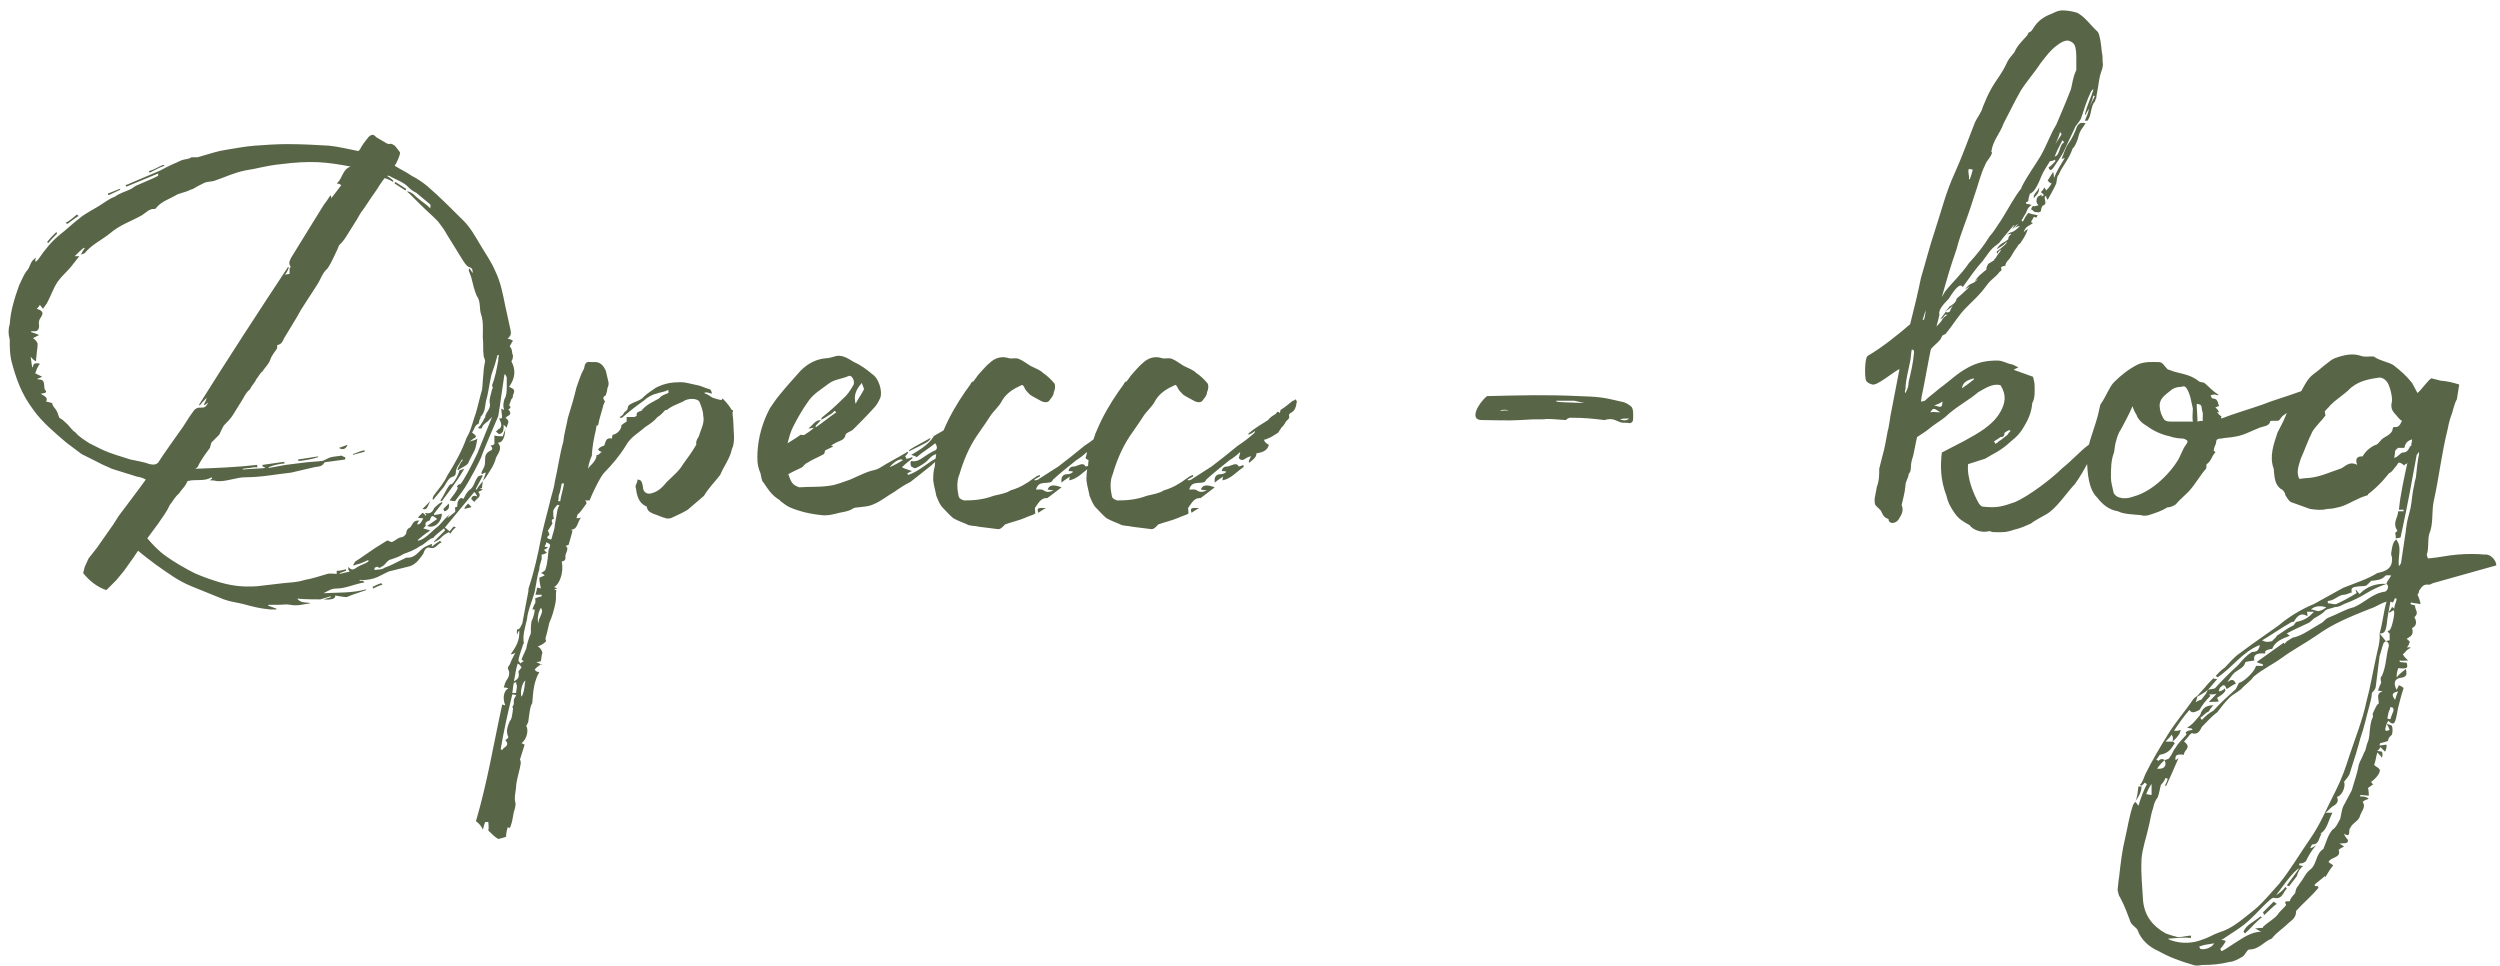 <?xml version="1.0" encoding="UTF-8"?> <svg xmlns="http://www.w3.org/2000/svg" width="207" height="80" viewBox="0 0 207 80" fill="none"><path d="M22.375 50.461C21.543 50.397 20.839 50.205 20.135 50.013C19.623 49.885 19.047 49.821 18.535 49.629L15.847 48.541C14.759 48.093 13.991 47.517 12.903 46.749C12.391 46.365 11.879 45.981 11.431 45.597L11.047 46.173L10.407 47.069C10.343 47.197 9.895 47.709 9.639 48.029L8.807 48.861C8.039 48.605 7.399 48.093 6.887 47.453L7.015 46.941L7.335 46.237L8.039 45.341L9.383 43.421L9.831 42.717L11.559 40.413L12.071 39.709C11.751 39.517 11.559 39.517 11.303 39.453L9.255 38.813C8.871 38.621 8.487 38.493 8.167 38.301L6.759 37.597L5.479 36.637C4.519 35.805 3.495 34.973 2.727 33.885C1.767 32.605 1.319 31.325 0.935 29.853C0.807 29.277 0.807 28.701 0.807 28.125C0.679 27.677 0.679 27.229 0.807 26.845C0.871 25.757 1.191 24.733 1.575 23.645C1.767 23.261 1.959 22.749 2.215 22.429C2.535 22.109 2.471 21.597 2.983 21.341C2.919 21.469 2.919 21.533 2.919 21.597C2.919 21.597 2.919 21.661 2.983 21.661L3.175 21.469C3.687 20.701 4.263 19.997 4.967 19.421C5.479 19.037 5.991 18.525 6.503 18.141C7.079 17.629 7.847 17.309 8.487 16.861C8.807 16.669 9.127 16.413 9.511 16.285C9.959 15.965 10.471 15.837 10.855 15.645L11.239 15.389L12.711 14.749L13.095 14.557V14.365L10.471 15.453C10.407 15.389 10.407 15.389 10.407 15.325C10.535 15.261 10.663 15.261 10.727 15.197L13.287 14.109C13.863 13.789 14.439 13.533 15.015 13.277C15.335 13.149 15.591 13.213 15.847 13.021H16.359C17.511 12.701 17.959 12.509 18.855 12.381C19.623 12.253 20.327 12.125 21.095 12.061C21.927 11.997 22.951 11.933 23.783 11.933C24.999 11.933 26.151 11.997 27.239 12.061C27.943 12.125 29.031 12.381 29.671 12.509L29.799 12.381C29.991 11.997 30.247 11.677 30.503 11.357C30.759 11.101 30.951 11.101 31.143 11.357L31.911 11.805C31.975 11.869 32.167 11.933 32.295 11.933C32.295 11.805 32.743 12.061 32.743 12.125C32.935 12.381 33.063 12.509 33.127 12.637C33.127 12.829 32.871 13.469 32.679 13.725C33.191 14.045 33.639 14.237 34.087 14.557C34.599 14.813 35.047 15.133 35.431 15.453C36.455 16.349 37.415 17.309 38.375 18.269C38.951 18.845 39.335 19.549 39.719 20.189C40.167 20.957 40.679 21.661 40.999 22.429C41.447 23.325 41.639 24.349 41.831 25.309L42.279 27.357C42.343 27.677 42.279 27.805 42.023 28.061C42.151 28.061 42.215 28.061 42.279 28.125C42.343 28.125 42.471 28.189 42.471 28.253C42.471 28.253 42.343 28.317 42.343 28.445C42.279 28.509 42.215 28.637 42.215 28.701C42.471 28.957 42.343 29.213 42.471 29.405C42.471 29.597 42.471 29.725 42.343 29.917C42.727 30.621 42.663 31.325 42.151 32.029C42.599 32.221 42.663 32.285 42.471 32.733C42.471 32.861 42.471 32.925 42.343 33.053L42.151 33.565C42.279 33.629 42.343 33.821 42.087 33.885C42.343 34.205 42.279 34.333 42.023 34.461C41.959 34.461 41.959 34.589 41.831 34.589C42.343 34.909 41.959 35.101 41.959 35.421L41.703 35.165C41.703 35.421 41.703 35.549 41.639 35.741C41.575 35.805 41.511 35.933 41.319 35.933C41.255 35.933 41.191 35.805 41.063 35.741L41.255 35.549C41.575 35.421 41.575 35.101 41.319 34.653C41.447 34.653 41.511 34.653 41.575 34.589C41.575 34.397 41.511 34.077 41.511 33.821L41.703 33.949C41.703 33.885 41.767 33.821 41.703 33.821C41.639 33.501 41.703 33.309 41.767 33.053C41.959 32.733 41.959 32.349 41.959 31.965V31.325C41.959 31.261 41.959 31.197 41.831 31.005H41.767C41.575 32.221 41.447 33.309 41.255 34.461C41.255 34.461 39.975 37.405 39.847 37.853C39.847 37.917 38.823 39.965 38.247 40.733L37.671 41.501L37.223 41.437C37.479 41.053 37.799 40.733 37.927 40.349C37.671 40.413 37.991 40.029 38.119 40.093C38.439 39.709 39.015 38.621 39.527 37.533L40.743 34.525L40.551 34.717C40.359 34.973 39.975 35.101 39.911 35.421C39.911 35.485 39.719 35.485 39.719 35.485C39.655 35.485 39.655 35.485 39.591 35.421C39.847 35.165 39.975 34.909 40.103 34.653C40.103 34.589 40.167 34.589 40.167 34.589C40.167 34.141 40.679 33.885 40.551 33.373C40.487 32.989 40.679 32.605 40.743 32.221C40.871 32.157 40.743 31.965 40.743 31.901C40.999 31.261 41.127 30.557 41.255 29.853C41.255 29.725 41.255 29.597 41.319 29.405H41.191L40.999 30.109C40.871 30.557 40.679 30.941 40.615 31.389C40.487 31.965 40.423 32.605 40.231 33.245C40.167 33.629 40.167 34.077 39.847 34.461C39.719 34.525 39.847 34.653 39.719 34.717C39.655 34.909 39.655 35.101 39.591 35.101C39.271 35.229 39.271 35.613 39.079 35.805C39.271 35.997 39.527 36.061 39.335 36.253C39.143 36.317 39.015 36.509 38.823 36.573C39.015 36.509 39.399 36.445 39.527 36.317C39.463 36.701 39.399 37.085 39.271 37.341C39.079 37.725 38.887 38.045 38.759 38.365C38.567 38.621 38.119 38.749 37.927 38.941C37.927 38.941 37.927 38.877 37.863 38.877C37.991 38.621 38.119 38.301 38.311 38.109C38.311 38.045 38.247 38.045 38.247 38.045C38.055 38.429 37.735 38.685 37.735 39.197C37.735 39.261 37.671 39.389 37.543 39.453C37.159 39.517 36.967 39.965 36.775 40.285L35.879 41.373C35.815 41.373 35.815 41.309 35.815 41.309C35.815 41.245 35.879 41.053 35.943 40.989C36.327 40.477 36.775 39.965 37.031 39.389C37.671 38.365 38.247 37.341 38.631 36.253C39.015 35.613 39.143 34.909 39.399 34.205C39.591 33.565 39.719 32.925 39.911 32.285C39.975 31.837 39.975 31.325 40.039 30.813C40.039 30.557 40.103 30.237 40.167 29.917C40.167 29.725 40.039 29.597 40.039 29.405C39.975 28.957 40.039 28.445 39.975 27.933C39.975 27.357 40.039 26.653 39.847 26.077C39.655 25.565 39.847 24.989 39.463 24.477C39.271 24.029 39.143 23.453 39.015 22.941L38.823 22.429V22.237H38.887L39.143 22.621C39.143 22.301 39.079 22.173 38.823 22.109C38.631 22.045 38.439 21.725 38.311 21.533L36.967 19.357C36.775 18.973 36.455 18.589 36.263 18.333L35.879 17.949C35.175 17.309 34.535 16.669 33.831 15.965C33.767 15.965 33.767 15.901 33.703 15.837C34.151 15.901 34.343 16.221 34.599 16.413C34.983 16.733 35.303 16.925 35.623 17.245C35.623 17.117 35.687 16.989 35.623 16.925L34.471 15.965C34.215 15.837 34.023 15.709 33.831 15.517C33.447 15.069 32.743 14.877 32.231 14.557H32.039C32.231 14.685 32.423 14.813 32.551 14.941V15.069C32.359 14.941 32.103 14.813 31.847 14.749C31.527 15.133 31.335 15.517 31.015 15.965C30.631 16.477 30.311 17.053 29.863 17.629C29.479 18.333 29.031 18.973 28.647 19.613C28.455 19.933 28.263 20.125 28.071 20.317L27.943 20.637C27.687 21.149 27.431 21.789 27.111 22.237C26.663 22.621 26.535 23.197 26.215 23.645L24.935 25.629C24.487 26.461 23.975 27.229 23.527 27.997C23.399 28.253 23.335 28.509 22.951 28.573V28.829C22.759 29.149 22.503 29.405 22.375 29.789C22.247 30.173 21.927 30.429 21.735 30.749C21.479 30.941 21.415 31.197 21.223 31.389C21.095 31.709 20.839 31.901 20.711 32.221C20.455 32.413 20.263 32.733 20.135 32.989L19.303 34.333C19.111 34.653 18.791 34.973 18.535 35.229C18.343 35.549 18.279 35.741 18.151 35.997L17.511 36.637C17.447 36.765 17.447 36.893 17.383 37.085C16.999 37.597 16.615 38.109 16.359 38.685C16.295 38.685 16.295 38.749 16.167 38.813C17.959 38.749 19.623 38.685 21.287 38.493C21.287 38.621 21.287 38.621 21.351 38.685C21.159 38.685 20.903 38.685 20.711 38.749C20.455 38.749 20.263 38.813 20.071 38.813L20.135 38.877C20.711 38.813 21.287 38.813 21.991 38.749C21.863 38.685 21.799 38.621 21.735 38.621V38.493L23.527 38.237C23.527 38.301 23.527 38.301 23.591 38.365C23.079 38.429 22.695 38.493 22.247 38.685V38.749L23.655 38.493L25.191 38.301C25.639 38.237 26.087 38.237 26.599 38.173C26.855 38.173 27.111 37.917 27.431 37.853C27.687 37.789 27.943 37.789 28.263 37.725C28.327 37.725 28.455 37.853 28.583 37.853V38.045L27.175 38.237C27.111 38.237 26.983 38.237 26.855 38.301C26.663 38.685 26.279 38.621 26.023 38.685L24.103 39.133C22.887 39.261 21.671 39.517 20.327 39.517C19.559 39.517 18.727 39.901 17.959 39.837C17.703 39.773 17.575 39.773 17.383 39.773C17.447 39.709 17.511 39.645 17.575 39.645L17.511 39.517C16.935 39.901 16.167 39.645 15.527 39.837L15.399 40.093C15.207 40.413 15.079 40.477 14.823 40.861C14.503 41.117 14.311 41.501 14.055 41.821C13.799 42.397 13.479 42.781 13.095 43.357L12.199 44.573C12.583 45.021 13.095 45.597 13.735 46.045C14.439 46.557 15.463 47.133 16.103 47.453C16.807 47.773 17.575 48.029 18.215 48.221C19.367 48.541 20.135 48.605 21.287 48.541L23.463 48.285C24.039 48.221 24.615 48.221 25.191 48.029C25.895 47.901 26.471 47.709 27.111 47.517C27.303 47.453 27.623 47.517 27.879 47.517V47.261C28.199 47.261 28.391 47.197 28.647 47.133V47.261L28.135 47.453V47.517L28.967 47.325C28.903 47.261 28.839 47.197 28.839 47.133V46.941C29.223 47.389 29.415 47.005 29.735 46.877C29.927 46.749 30.247 46.685 30.503 46.493V46.365C30.183 46.493 29.863 46.685 29.479 46.749C29.415 46.813 29.287 46.813 29.223 46.813L29.415 46.493C29.927 46.173 30.439 45.789 31.015 45.405L32.039 44.765H32.167C32.487 45.021 32.615 44.765 32.871 44.637C32.999 44.509 33.191 44.509 33.383 44.445C33.511 44.317 33.639 44.253 33.639 44.125C33.639 43.933 33.767 43.741 33.959 43.677C34.087 43.549 34.151 43.293 34.343 43.165C34.471 43.101 34.599 43.101 34.727 43.101C34.663 43.165 34.599 43.229 34.535 43.421C34.791 43.421 34.855 43.293 35.047 42.909C34.855 42.909 34.727 42.909 34.599 42.845L34.983 42.461C35.111 42.525 35.175 42.589 35.239 42.717C35.239 42.653 35.303 42.653 35.303 42.653C35.303 42.589 35.239 42.589 35.175 42.461C35.623 42.589 35.815 42.397 35.943 42.077C36.135 41.885 36.327 41.693 36.583 41.565C36.583 41.629 36.647 41.629 36.647 41.629L35.943 42.525V42.653C36.199 42.589 36.391 42.589 36.583 42.525C36.583 43.229 35.943 43.805 35.367 43.549L36.199 42.973C35.815 42.653 35.751 42.653 35.623 42.973C35.623 43.037 35.559 43.101 35.559 43.101C35.367 43.165 35.175 43.229 35.239 43.485C35.303 43.549 35.111 43.677 35.047 43.741C35.175 43.805 35.303 43.805 35.623 43.933C35.175 44.189 34.855 44.509 34.599 44.701C34.599 44.765 34.599 44.765 34.663 44.765C35.175 44.637 35.623 44.125 36.071 43.741C36.455 43.485 36.775 42.973 37.223 42.589C37.159 42.653 37.159 42.717 37.031 42.909L37.671 42.397C37.735 42.333 37.671 42.141 37.671 42.013C37.735 42.013 37.863 41.949 37.863 41.949C37.863 41.821 37.863 41.629 37.927 41.501C37.991 41.373 38.119 41.117 38.375 41.309C38.503 41.053 38.631 40.797 38.823 40.605C39.271 40.349 39.271 39.837 39.591 39.453C39.655 39.389 39.847 39.389 39.911 39.325C39.911 39.325 39.911 39.389 39.975 39.389L39.399 40.477C39.399 40.477 39.399 40.541 39.463 40.541C39.591 40.285 39.847 40.029 39.975 39.837C39.975 39.965 39.911 40.221 39.911 40.413H39.719L39.975 40.541L39.591 40.733C39.975 41.117 39.399 41.309 39.271 41.565L39.015 41.309C39.079 41.053 39.271 40.989 39.527 41.117C39.463 40.989 39.399 40.861 39.271 40.733L36.839 43.677C36.903 43.741 37.031 43.805 37.223 43.997L37.543 43.613C37.671 43.613 37.671 43.613 37.735 43.677C37.543 43.805 37.415 43.997 37.287 44.189L37.159 44.061C36.903 44.189 36.711 44.317 36.455 44.573C36.327 44.701 36.199 44.765 35.943 44.893V44.829L36.839 43.933C36.839 43.805 36.775 43.805 36.775 43.741C36.455 43.997 36.199 44.189 35.879 44.509H35.943C35.815 44.573 35.687 44.573 35.623 44.637C35.303 44.829 35.111 45.085 34.791 45.213C34.343 45.533 33.831 45.725 33.447 45.853C33.063 46.109 32.615 46.237 32.231 46.365C32.039 46.493 31.911 46.685 31.783 46.813C31.591 46.877 31.463 47.133 31.271 46.941C31.271 46.877 31.079 47.005 31.015 47.005V47.197C31.335 47.133 31.591 47.197 31.847 47.005C32.423 46.813 32.935 46.493 33.511 46.237C33.575 46.237 33.575 46.173 33.639 46.173C34.215 46.237 34.535 45.853 34.855 45.533C35.111 45.277 35.431 45.149 35.815 45.021C35.751 45.085 35.751 45.149 35.751 45.277C35.943 45.085 36.263 44.893 36.455 44.765C36.455 44.829 36.455 44.829 36.583 44.893C36.199 45.021 36.071 45.533 35.559 45.341C35.239 45.277 35.111 45.661 35.047 45.853C34.727 46.301 34.471 46.685 33.959 46.877L32.167 47.325L31.271 47.773C30.823 47.965 30.439 48.029 29.927 48.029C29.863 47.965 29.799 48.029 29.735 48.093H30.055L30.183 48.221C29.351 48.349 28.647 48.733 27.815 48.733C27.431 48.733 27.175 48.925 26.791 49.117C27.943 49.053 29.159 49.117 30.311 48.797V48.861C29.799 49.053 29.287 49.181 28.711 49.437C28.455 49.437 28.135 49.373 27.751 49.309C27.815 49.565 27.431 49.693 26.791 49.629L27.431 49.437C27.367 49.437 27.367 49.373 27.367 49.373L26.535 49.629C25.959 49.629 25.255 49.629 24.615 49.565C24.935 50.013 25.447 49.821 25.703 49.949C25.191 50.013 24.615 50.205 24.039 50.077C23.783 50.013 23.399 50.077 23.015 50.077H22.247L22.183 50.141L22.887 50.397V50.461H22.375ZM12.391 38.429C12.711 38.493 12.903 38.493 13.095 38.301C13.671 37.405 14.247 36.637 14.823 35.805C15.271 35.229 15.591 34.589 16.039 34.013C16.103 33.885 16.359 33.757 16.423 33.757C16.999 33.757 16.999 33.757 17.255 33.309C17.191 33.373 17.063 33.437 16.935 33.565C16.935 33.501 16.935 33.501 16.871 33.501C16.999 33.309 17.063 33.117 17.127 32.925C16.935 33.117 16.679 33.373 16.551 33.565C16.487 33.565 16.487 33.501 16.487 33.501C18.855 29.725 21.351 25.885 23.847 22.109C23.847 22.109 23.911 22.109 23.911 22.173C23.847 22.301 23.783 22.557 23.591 22.749C23.847 22.685 23.911 22.685 23.975 22.685V22.237C24.039 22.173 24.103 22.045 24.039 22.045C23.847 21.725 24.039 21.533 24.103 21.341L26.791 16.989C26.983 16.733 27.175 16.477 27.367 16.157C27.431 16.285 27.431 16.349 27.431 16.413L28.263 15.325C28.135 15.261 28.071 15.197 27.879 15.197C28.391 14.749 28.327 14.045 29.031 13.789C26.983 13.405 25.767 13.277 23.207 13.597C21.991 13.725 21.223 13.981 20.327 14.109C19.367 14.301 18.599 14.685 17.831 14.941C17.511 15.069 17.255 15.005 16.935 15.133L16.423 15.389C16.167 15.517 16.039 15.645 15.783 15.709C15.399 15.901 15.015 15.965 14.695 16.093C14.055 16.477 13.351 16.669 12.903 17.245C12.903 17.309 12.711 17.309 12.583 17.309C12.391 17.373 12.263 17.437 12.199 17.501L11.751 17.821C10.855 18.333 9.959 18.589 9.063 19.357C8.423 19.869 7.591 20.253 7.015 20.957C6.951 21.021 6.823 21.021 6.695 21.085C6.823 20.829 6.887 20.701 7.015 20.573L6.951 20.509C6.695 20.701 6.375 21.021 6.183 21.213H6.567L5.863 22.109C5.479 22.557 5.095 22.877 4.775 23.325C4.391 23.901 4.199 24.541 3.879 25.117L3.559 25.565L3.303 25.245C3.239 25.373 3.175 25.437 3.047 25.565C3.623 25.757 3.623 25.949 3.303 26.397C3.239 26.525 3.175 26.717 3.239 26.973C3.239 27.229 3.111 27.485 2.791 27.421H2.599C2.599 27.421 2.599 27.485 2.535 27.485C2.727 27.549 2.983 27.613 3.239 27.741L2.727 27.997C2.919 28.125 3.047 28.253 3.111 28.445C3.111 28.637 3.111 28.829 3.047 29.149C3.047 29.341 2.983 29.661 2.983 29.917C2.727 29.789 2.663 29.661 2.535 29.533C2.599 29.853 2.599 30.109 2.663 30.365L2.727 30.429C2.727 30.045 2.983 30.045 3.303 30.109C3.111 30.365 2.983 30.685 2.919 30.941H2.983L3.495 31.197L3.047 31.389C3.623 31.453 3.623 31.453 3.687 32.157V32.221C4.007 32.541 3.687 32.541 3.367 32.605C3.687 32.797 4.007 32.925 3.815 33.245L4.327 33.373C4.327 33.629 4.583 33.821 4.647 33.949C4.775 34.141 4.839 34.397 4.903 34.589C5.159 34.717 5.351 34.909 5.479 35.037C5.735 35.229 5.927 35.613 6.247 35.805C6.567 36.189 7.015 36.445 7.399 36.701L8.423 37.213C9.255 37.597 10.023 37.789 10.791 38.045C11.367 38.173 11.879 38.237 12.391 38.429ZM12.391 14.301C12.391 14.237 12.327 14.237 12.327 14.173C12.775 14.045 13.159 13.789 13.479 13.661C13.607 13.661 13.607 13.661 13.607 13.725C13.223 13.853 12.775 14.109 12.391 14.301ZM33.575 15.773L32.679 15.197C32.679 15.133 32.679 15.133 32.743 15.069L33.639 15.645C33.639 15.709 33.575 15.709 33.575 15.773ZM8.999 16.157C8.935 16.157 8.935 16.029 8.935 16.029L9.895 15.645C9.895 15.645 9.959 15.645 9.959 15.709L8.999 16.157ZM5.607 18.525C5.479 18.525 5.479 18.461 5.415 18.461C5.799 18.269 6.055 18.013 6.375 17.757L6.503 17.885C6.183 18.077 5.863 18.333 5.607 18.525ZM4.007 20.125C4.007 20.061 3.879 20.061 3.879 20.061C4.135 19.741 4.391 19.485 4.647 19.229C4.711 19.229 4.711 19.229 4.711 19.357C4.519 19.549 4.199 19.869 4.007 20.125ZM39.975 39.837L40.231 39.133C40.103 39.133 40.039 39.197 39.911 39.261C39.911 39.197 39.847 39.197 39.847 39.197C39.911 38.941 40.039 38.813 40.103 38.621C40.167 38.429 40.167 38.237 40.167 38.045C40.167 37.725 40.231 37.533 40.551 37.341C40.743 37.277 40.871 37.149 40.615 36.893C40.743 36.893 40.871 36.829 40.935 36.765V36.061C41.191 36.125 41.447 36.125 41.639 36.125C41.639 35.997 41.767 35.805 41.831 35.549C41.831 36.189 41.575 36.701 41.255 36.637V36.701C41.639 37.149 41.191 37.597 41.063 37.917C40.935 38.493 40.551 39.005 40.231 39.517C40.167 39.645 40.039 39.709 39.975 39.837ZM28.071 37.085L28.775 36.829C28.647 37.213 28.327 37.277 28.071 37.085ZM29.223 37.661V37.597C29.479 37.533 29.799 37.341 30.183 37.277V37.405L29.223 37.661ZM24.743 38.173C24.679 38.109 24.679 38.109 24.679 38.045L26.343 37.789V37.853C25.767 38.045 25.255 38.109 24.743 38.173ZM36.583 41.501L36.455 41.437C36.775 41.053 37.159 39.965 37.415 40.093C37.735 39.773 37.927 39.325 38.055 38.941L38.439 38.813C38.119 39.389 37.735 39.965 36.583 41.501ZM34.983 42.141L35.623 41.501C35.303 42.205 35.303 42.205 34.983 42.141ZM36.839 42.333C36.775 42.333 36.711 42.205 36.711 42.141L37.159 41.693C37.223 42.013 37.159 42.205 36.839 42.333ZM38.439 42.141C38.503 41.949 38.631 41.821 38.759 41.693L39.015 41.949C39.015 42.013 39.015 42.013 38.439 42.141ZM30.887 48.733C30.887 48.733 30.887 48.605 30.823 48.605C31.079 48.477 31.335 48.349 31.591 48.285C31.591 48.349 31.655 48.349 31.655 48.413C31.399 48.477 31.143 48.605 30.887 48.733ZM60.72 34.973C60.72 35.677 60.912 36.573 60.592 37.213C60.464 37.917 59.888 38.685 59.632 39.325C59.184 39.901 58.672 40.413 58.288 41.053L56.944 42.205C56.432 42.525 56.048 42.653 55.536 42.909C55.408 42.909 55.216 42.973 55.152 42.909C54.832 42.845 54.448 42.653 54.064 42.525C53.808 42.397 53.616 42.333 53.552 41.949L53.424 41.885C52.912 41.629 52.72 41.053 52.656 40.413C52.528 40.221 52.784 40.029 52.784 39.709C53.168 39.709 53.168 40.029 53.232 40.285C53.232 40.797 53.616 40.925 53.872 40.861C54.512 40.733 54.896 40.285 55.216 39.901C55.664 39.453 56.24 39.005 56.56 38.429C56.944 37.917 57.264 37.469 57.648 36.829V36.573C57.712 36.317 57.904 36.125 57.904 35.997C58.096 35.421 58.352 34.973 58.224 34.397C58.224 34.013 58.032 33.565 57.904 33.245C57.648 32.925 56.88 32.989 56.56 33.245C55.984 33.501 55.6 33.629 55.216 33.949H55.088C54.896 34.141 54.704 34.397 54.448 34.525C54.128 34.909 53.808 35.101 53.424 35.357C52.848 35.869 52.208 36.189 51.824 36.893C51.312 37.725 50.672 38.493 50.032 39.133C49.712 39.453 49.008 40.925 48.816 41.437H48.432C48.56 41.501 48.56 41.629 48.56 41.693C48.368 41.949 48.112 42.333 47.92 42.525C47.792 42.525 47.792 42.781 47.728 42.909C47.92 42.909 47.984 42.909 48.112 42.845C47.792 43.229 47.856 43.869 47.216 43.869H47.28C47.344 43.933 47.408 43.933 47.408 43.933C47.28 44.381 47.216 44.701 47.088 45.085C47.088 45.149 46.896 45.149 46.832 45.213C47.088 45.341 46.96 45.597 46.832 45.917C46.768 46.109 46.96 46.429 46.512 46.493C46.704 47.389 46.32 48.413 45.872 48.605C46 48.669 46.064 48.669 46.128 48.733C46.064 48.733 46 48.797 45.872 48.797C46 48.861 46 48.861 46.064 48.861C46 49.245 46.064 49.565 46 49.885C45.872 50.525 45.68 51.165 45.488 51.549C45.36 52.061 45.296 52.445 45.168 52.829C45.168 52.893 45.168 53.021 45.232 53.085C45.04 53.277 44.848 53.405 44.528 53.533C44.784 53.661 44.848 53.853 44.912 54.045C44.848 54.237 44.848 54.365 44.784 54.749C44.784 54.749 44.592 54.813 44.4 54.813L44.784 55.005C44.528 55.197 44.4 55.261 44.272 55.453L44.4 55.581C44.4 55.581 44.528 55.645 44.656 55.645C44.208 56.413 44.144 57.245 44.08 58.141C44.08 58.269 43.952 58.397 43.952 58.461C43.824 58.973 43.824 59.229 43.76 59.613C43.76 59.805 43.696 59.869 43.568 60.125C43.76 60.317 43.696 61.149 43.184 61.533L43.44 61.661C43.312 62.109 43.184 62.429 43.056 62.877C43.056 62.877 43.12 63.005 43.12 63.197C43.056 63.709 42.8 64.413 42.736 65.053C42.736 65.437 42.544 66.013 42.672 66.461C42.736 66.653 42.608 67.037 42.544 67.229C42.48 67.549 42.416 68.061 42.288 68.381C42.288 68.445 42.224 68.509 42.16 68.573C42.16 68.509 42.032 68.509 42.032 68.509C41.968 68.765 41.904 68.957 41.904 69.277C41.776 69.341 41.52 69.405 41.264 69.469C41.008 69.341 40.752 69.085 40.432 68.765C40.496 68.509 40.432 68.189 40.432 68.061H40.176C40.112 68.189 40.048 68.445 39.984 68.701C39.856 68.381 39.6 68.125 39.408 67.997C40.368 64.733 40.88 61.533 41.584 58.333C41.648 58.333 41.712 58.397 41.84 58.397C41.584 57.821 41.712 57.181 42.096 56.989C41.904 56.925 41.84 56.925 41.712 56.925C41.776 56.669 41.84 56.477 41.968 56.285C42.16 56.029 42.224 55.709 42.096 55.453C41.968 55.325 42.16 55.069 42.224 55.005C42.288 54.749 42.48 54.429 42.672 54.045C42.48 54.173 42.352 54.173 42.288 54.173C42.736 53.533 43.056 53.021 42.992 52.189C42.864 52.381 42.864 52.445 42.8 52.573V52.125C43.056 52.125 43.12 51.869 43.248 51.613L43.632 49.565C43.696 49.245 43.76 48.989 43.76 48.733C44.208 47.389 44.528 45.981 44.784 44.637C44.976 43.677 45.232 42.781 45.488 41.757C45.616 41.117 45.872 40.477 45.936 39.901C46.192 38.813 46.32 37.725 46.64 36.573C46.704 35.933 46.896 35.293 47.024 34.589C47.28 33.757 47.536 32.925 47.728 32.093C47.92 31.581 48.048 31.069 48.368 30.493C48.432 30.045 48.56 29.917 48.944 29.981H49.136C49.712 29.917 49.968 30.301 50.16 30.685L50.352 31.517C50.416 31.709 50.416 31.901 50.288 32.157C50.288 32.285 50.224 32.541 50.16 32.733C49.904 32.861 49.904 32.989 50.096 33.245C50.032 33.309 50.032 33.437 49.968 33.501C49.84 34.077 49.648 34.525 49.52 35.229H49.392C49.328 35.869 49.136 36.125 49.008 37.597V37.725C48.88 37.981 48.752 38.365 48.688 38.813C48.88 38.493 49.264 38.301 49.392 37.789C49.392 37.725 49.328 37.661 49.52 37.661C49.584 37.661 49.648 37.533 49.84 37.405C49.776 37.405 49.648 37.405 49.52 37.213C49.648 37.021 49.84 36.957 50.032 36.893C50.16 36.573 50.16 36.189 50.672 36.317C50.672 36.317 50.672 36.125 50.736 35.997C51.184 35.933 51.504 35.421 51.44 35.229C51.568 35.101 51.76 34.973 51.888 34.909V34.525C52.08 34.525 52.272 34.525 52.528 34.525C52.656 34.461 52.72 34.461 52.72 34.397C52.656 34.077 52.976 34.077 53.104 34.013C53.488 33.501 54.128 33.245 54.576 32.989C54.768 32.733 55.024 32.669 55.344 32.541V32.285C54.96 32.477 54.64 32.477 54.32 32.605C54 32.669 53.552 32.925 53.296 33.181C52.656 33.629 52.016 34.141 51.504 34.589H51.376C51.312 34.589 51.312 34.525 51.312 34.525C51.44 34.461 51.568 34.397 51.696 34.141C51.76 34.077 51.952 33.949 51.952 33.885C52.016 33.629 52.016 33.565 52.144 33.501C52.528 33.245 53.04 33.181 53.296 32.861C53.616 32.541 54.064 32.285 54.32 32.093C55.088 31.709 55.728 31.645 56.368 31.645C56.816 31.645 57.392 31.837 57.776 31.901C58.096 31.965 58.288 32.093 58.736 32.221C58.8 32.221 58.864 32.285 58.928 32.477V32.605C58.8 32.541 58.672 32.541 58.48 32.477L58.288 32.541C58.672 32.669 58.864 32.861 58.992 32.925C59.248 32.989 59.504 33.117 59.76 33.117L59.824 32.989C59.952 33.117 60.336 33.501 60.592 33.949C60.72 33.949 60.72 34.013 60.656 34.141C60.656 34.461 60.72 34.717 60.72 34.973ZM46.384 41.501C46.448 41.053 46.64 40.477 46.704 40.029H46.512C46.448 40.285 46.384 40.797 46.256 41.053C46.256 41.245 46.256 41.437 46.192 41.501H46.384ZM46.128 42.397C46.128 42.269 46.192 42.077 46.32 41.821C46.192 41.821 46.128 41.821 46.192 41.757C46 41.949 45.808 42.205 45.808 42.333C45.808 42.653 45.808 42.781 45.872 42.973C45.616 42.973 45.68 43.165 45.744 43.357C45.552 43.613 45.488 43.805 45.36 43.933C45.488 44.189 45.488 44.253 45.488 44.317C45.424 44.317 45.36 44.381 45.296 44.509C45.36 44.573 45.424 44.637 45.488 44.637C45.616 44.701 45.68 44.637 45.68 44.573C45.744 44.253 45.936 43.805 45.936 43.485L46.128 42.397ZM45.424 45.533C45.616 45.085 45.616 45.085 45.232 44.893C45.232 45.085 45.104 45.149 45.104 45.277C45.232 45.277 45.296 45.277 45.36 45.341C45.296 45.405 45.232 45.405 45.04 45.533L45.296 45.789C45.168 45.789 45.04 45.917 44.848 45.917V46.301C44.784 46.557 44.656 46.813 44.656 47.133C44.464 47.709 44.4 48.413 44.272 48.989C44.08 49.757 43.696 50.525 43.632 51.293C43.504 51.869 43.248 52.573 43.376 53.277L43.312 53.341C43.248 53.661 42.992 54.173 42.928 54.685C42.928 54.749 42.992 54.813 43.12 54.941C43.184 54.813 43.248 54.813 43.376 54.749L43.184 54.621C43.312 54.237 43.44 54.045 43.568 53.725C43.632 53.341 43.76 52.893 43.952 52.445C43.952 52.125 43.952 51.741 44.016 51.421C44.144 51.165 44.272 50.781 44.272 50.461H44.08C44.144 50.333 44.208 50.077 44.272 50.013C44.336 49.949 44.336 49.821 44.336 49.757C44.336 49.693 44.336 49.565 44.272 49.565C44.4 49.501 44.592 49.437 44.848 49.373V49.245C44.592 49.245 44.4 49.245 44.336 49.245C44.4 48.989 44.464 48.797 44.464 48.669C44.592 48.669 44.656 48.669 44.784 48.733C44.72 48.413 44.656 48.093 44.656 47.837L45.104 47.645C44.976 47.517 44.848 47.453 44.784 47.453C44.976 47.325 45.168 47.261 45.168 47.133C45.36 46.557 45.36 45.981 45.424 45.533ZM44.592 51.613C44.528 51.165 45.104 50.717 44.784 50.333C44.528 50.717 44.464 51.421 44.592 51.613ZM42.544 56.413C43.12 56.157 42.928 55.773 42.928 55.581C43.056 55.453 43.12 55.325 43.184 55.261C43.12 55.197 43.12 55.069 42.864 54.941C42.672 55.517 42.672 55.965 42.544 56.413ZM44.912 55.069C44.848 55.069 44.784 55.069 44.784 55.005C44.848 55.005 44.848 55.069 44.912 55.069ZM43.376 57.181C43.44 56.925 43.44 56.669 43.504 56.349C43.184 56.541 43.056 57.437 43.184 57.693C43.312 57.501 43.312 57.373 43.376 57.181ZM42.736 57.373C42.736 57.181 42.8 56.989 42.8 56.797C42.8 56.733 42.736 56.669 42.736 56.477C42.608 56.541 42.544 56.541 42.544 56.541C42.48 56.797 42.48 57.053 42.416 57.373H42.736ZM42.544 58.013C42.544 57.821 42.736 57.629 42.736 57.565C42.608 57.501 42.48 57.501 42.416 57.501C42.032 59.101 41.712 60.509 41.456 62.045C41.52 62.045 41.584 62.109 41.584 62.109C41.648 61.853 42.288 61.789 41.84 61.277C42.032 61.149 42.16 61.085 42.032 60.893C41.904 60.445 42.032 60.125 42.224 59.677C42.352 59.613 42.416 59.229 42.48 58.653L42.416 58.525C42.48 58.461 42.544 58.333 42.544 58.269V58.013ZM75.132 39.197C75.132 39.261 75.195 39.325 75.195 39.325C76.028 39.069 76.731 38.365 77.564 37.917C77.499 38.045 77.499 38.173 77.436 38.237C77.18 38.493 76.859 38.749 76.603 38.941L75.388 39.901C74.876 40.157 74.492 40.413 74.043 40.733C73.468 41.053 72.956 41.501 72.316 41.757C71.931 41.949 71.484 41.949 71.035 42.013C70.779 42.013 70.651 42.077 70.46 42.205C70.204 42.333 69.82 42.397 69.499 42.461C68.987 42.589 68.54 42.717 68.028 42.653C67.388 42.589 66.683 42.461 66.108 42.269C65.531 42.077 65.275 42.013 64.635 41.501C64.572 41.373 64.379 41.309 64.316 41.245C63.867 40.925 63.611 40.541 63.227 39.965C63.099 39.837 63.099 39.837 62.971 39.197C62.651 38.429 62.715 37.981 62.715 37.533C62.779 36.253 63.099 35.037 63.739 33.821C63.995 33.437 64.251 33.053 64.572 32.669C65.147 31.965 65.724 31.325 66.299 30.685C66.876 30.109 67.579 29.725 68.412 29.661C68.603 29.661 68.796 29.597 69.052 29.533C69.692 29.277 70.267 29.725 70.716 29.981C71.291 30.237 71.803 30.621 72.251 31.005C72.763 31.325 73.084 32.413 72.891 32.925C72.763 33.245 72.572 33.565 72.379 33.757C71.803 34.397 71.228 34.973 70.651 35.549C70.46 35.741 70.076 35.805 70.011 35.997C69.948 36.445 69.499 36.509 69.243 36.637L68.796 36.893C68.924 36.893 68.987 36.957 68.987 36.957C68.796 37.085 68.603 37.149 68.347 37.277C68.284 37.341 68.284 37.533 68.219 37.597C67.772 37.853 67.26 38.045 66.876 38.301C66.683 38.365 66.555 38.557 66.427 38.685C65.915 38.941 65.724 39.005 65.275 39.261C65.531 40.029 65.659 40.157 66.171 40.349C67.004 40.285 67.835 40.349 68.668 40.221C69.243 40.157 69.82 39.901 70.395 39.709C70.844 39.517 71.356 39.261 71.868 39.069C72.188 38.941 72.507 38.941 72.828 38.749C73.531 38.301 74.299 37.917 74.939 37.533L75.132 37.405C75.195 37.469 75.195 37.469 75.195 37.469C75.132 37.597 75.004 37.725 74.939 37.789C75.004 37.853 75.067 37.917 75.004 37.981C75.195 37.981 75.388 37.917 75.516 37.853C75.579 37.917 75.579 37.917 75.516 37.981C75.26 38.173 74.939 38.429 74.683 38.685C74.876 38.813 75.195 38.877 75.516 39.005C75.323 39.069 75.26 39.133 75.132 39.197ZM65.659 35.357C65.468 35.741 65.34 36.189 65.212 36.701C65.724 36.381 66.043 36.189 66.299 35.997C66.427 35.997 66.555 36.061 66.62 35.997C66.811 35.869 67.132 35.677 67.388 35.421C67.195 35.421 67.132 35.485 66.939 35.485C67.323 35.165 67.516 34.781 67.963 34.781C67.835 34.973 67.644 35.101 67.516 35.293C67.516 35.293 67.516 35.357 67.579 35.357C68.156 34.973 68.668 34.525 69.243 34.141L69.115 34.013C68.987 34.141 68.859 34.269 68.603 34.397C68.412 34.525 68.219 34.653 67.963 34.781C68.028 34.717 68.028 34.653 68.028 34.589C68.668 34.077 69.18 33.629 69.755 33.053C70.139 32.733 70.395 32.349 70.651 31.901C70.844 31.581 70.523 31.005 70.267 31.133C69.692 31.389 69.115 31.389 68.603 31.773C68.028 32.221 67.451 32.541 67.004 33.117C66.492 33.821 66.043 34.589 65.659 35.357ZM71.356 31.709C70.907 32.221 70.651 32.733 70.844 33.437C71.035 33.053 71.356 32.605 71.547 32.221L71.356 31.709ZM80.188 34.845C79.803 35.101 79.419 35.293 79.1 35.549V35.613C79.1 35.549 79.163 35.549 79.163 35.549C79.163 35.613 79.228 35.677 79.228 35.677C79.1 35.805 78.844 35.997 78.523 36.189L78.588 36.445C78.332 36.573 78.204 36.701 78.395 36.893C78.139 37.085 77.755 37.085 77.692 37.533C77.692 37.533 77.692 37.597 77.627 37.597C77.18 37.597 76.924 38.045 76.603 38.301C76.412 38.429 76.156 38.621 75.835 38.749C75.707 38.813 75.579 38.685 75.451 38.621C75.388 38.493 75.388 38.365 75.388 38.301C75.388 38.237 75.451 38.173 75.451 38.173C76.028 38.301 76.412 37.853 76.859 37.597L77.308 37.341C77.564 37.277 77.692 37.085 77.436 36.701C76.987 37.085 76.412 37.405 75.9 37.853C75.835 37.789 75.644 37.725 75.451 37.661C75.9 37.405 76.924 36.829 77.308 36.125C77.436 35.997 78.139 35.677 78.332 35.485L78.779 35.677C78.907 35.485 79.035 35.357 79.163 35.229C79.1 35.165 79.035 35.165 78.907 35.101L78.972 35.037C79.163 35.037 79.356 35.037 79.675 34.973C79.612 34.845 79.547 34.781 79.547 34.717L79.868 34.461L79.803 34.397L79.547 34.589H79.419L80.507 33.885L80.635 34.333C80.635 34.333 80.7 34.333 80.7 34.397C80.507 34.525 80.379 34.717 80.188 34.845ZM75.323 37.341C75.26 37.341 75.26 37.277 75.26 37.277C75.835 36.893 76.412 36.637 77.052 36.253C76.987 36.573 76.603 36.701 75.323 37.341ZM73.659 38.685C74.108 38.493 74.427 38.301 74.748 38.109C74.683 37.917 74.108 38.109 73.659 38.685ZM82.582 43.805L81.046 43.613C80.855 43.549 80.471 43.549 80.215 43.485C79.831 43.293 79.382 43.165 78.934 42.909C78.615 42.653 78.294 42.269 77.975 41.949C77.782 41.693 77.654 41.373 77.526 41.053C77.463 40.669 77.335 40.285 77.27 39.773C77.27 39.453 77.27 39.005 77.398 38.621C77.526 35.997 79.254 33.309 80.343 31.837C80.406 31.709 80.471 31.581 80.599 31.581C80.727 31.389 80.855 31.261 80.918 31.133C80.983 31.069 81.623 30.301 81.879 30.109C82.391 29.597 82.966 29.469 83.543 29.661C83.799 29.725 84.118 29.597 84.374 29.725C84.695 29.853 85.014 30.109 85.335 30.301C85.719 30.493 86.103 30.621 86.359 30.877C86.743 31.133 87.062 31.453 87.319 31.773C87.382 31.901 87.382 32.221 87.254 32.477C87.254 32.733 87.062 32.925 86.871 33.181C86.743 33.373 86.359 33.309 86.166 33.181C85.847 32.989 85.526 32.861 85.27 32.669C85.079 32.477 84.886 32.285 84.823 32.093C84.695 31.837 84.63 31.837 84.439 31.965C83.862 32.221 83.287 32.605 82.966 33.181C82.71 33.693 82.263 34.013 81.942 34.525C81.623 35.037 81.239 35.549 80.855 36.125C80.215 37.085 79.766 38.173 79.447 39.261C79.191 39.837 79.254 40.541 79.382 41.117C79.447 41.309 79.638 41.373 79.831 41.437C80.599 41.437 81.43 41.373 82.263 41.053C82.775 40.925 83.287 40.861 83.671 40.605C84.118 40.477 84.567 40.285 84.951 40.029C85.207 39.901 85.398 39.709 85.719 39.517C85.847 39.389 85.975 39.389 86.103 39.325V39.453C85.975 39.517 85.847 39.581 85.654 39.709V39.773C85.847 39.773 85.975 39.709 86.038 39.645L87.638 38.621C88.406 38.045 89.111 37.469 89.814 36.893C90.326 36.573 90.71 36.253 91.159 35.869C91.159 35.869 91.222 35.805 91.222 35.677C91.094 35.805 90.966 35.869 90.71 35.997C90.647 35.933 90.71 35.869 90.71 35.869C91.159 35.485 91.799 35.101 92.311 34.781C92.439 34.589 92.63 34.461 92.951 34.269C93.014 34.205 93.079 33.949 93.27 34.205C93.335 34.077 93.335 33.949 93.335 33.949C93.654 33.757 94.038 33.437 94.359 33.181C94.422 33.181 94.55 33.117 94.615 33.053C94.615 33.181 94.743 33.245 94.678 33.309C94.615 33.693 94.55 34.013 94.166 34.205C94.103 34.205 94.038 34.333 94.038 34.397C94.166 34.717 93.782 34.781 93.719 35.037C93.654 35.101 93.654 35.165 93.526 35.293C93.463 35.357 93.335 35.485 93.335 35.549C93.207 35.677 93.207 35.805 93.079 35.869C92.758 36.061 92.502 36.253 92.246 36.317C92.183 36.381 92.118 36.381 92.055 36.381C91.99 36.381 91.99 36.445 91.99 36.509C92.118 36.637 92.118 36.701 92.374 36.829C92.246 37.341 91.799 37.469 91.35 37.533C91.35 37.917 90.966 38.109 90.775 38.301C90.71 38.301 90.71 38.237 90.71 38.237C90.71 38.109 90.838 37.917 90.903 37.789C90.775 37.789 90.647 37.853 90.519 37.917C90.263 38.109 90.07 38.173 89.879 37.917C89.942 37.789 89.942 37.661 90.007 37.469H89.942C89.751 37.661 89.43 37.917 89.111 38.109C88.471 38.621 87.831 39.133 87.191 39.709C87.191 39.773 87.126 39.773 87.062 39.901C86.615 40.093 85.975 39.773 85.782 40.541C85.975 40.541 86.231 40.477 86.422 40.605C86.678 40.797 86.934 40.733 87.254 40.605C87.062 40.605 86.871 40.541 86.743 40.541C86.871 40.157 87.191 40.093 87.894 40.349L86.806 41.181C86.743 41.181 86.743 41.245 86.743 41.245C86.166 41.181 85.975 41.693 85.719 42.013C85.654 42.077 85.719 42.269 85.719 42.525C85.526 42.653 85.207 42.717 84.951 42.845C84.374 43.101 83.734 43.229 83.222 43.421C83.031 43.613 82.838 43.869 82.582 43.805ZM87.894 39.965C87.831 39.453 88.022 39.261 88.406 39.261C88.534 39.261 88.727 39.197 88.855 39.069C88.79 39.005 88.599 39.005 88.471 39.005C88.534 38.685 88.727 38.621 88.983 38.621C89.302 38.557 89.686 38.237 89.879 38.621C90.007 38.621 90.135 38.557 90.263 38.493C90.263 38.621 90.326 38.685 90.263 38.685C89.686 39.069 89.239 39.645 88.534 39.773C88.534 39.709 88.534 39.581 88.599 39.453C88.343 39.645 88.087 39.773 87.894 39.965ZM85.975 42.461C85.847 42.077 85.91 42.013 86.615 42.077C86.422 42.141 86.166 42.333 85.975 42.461ZM95.27 43.805L93.734 43.613C93.542 43.549 93.158 43.549 92.902 43.485C92.518 43.293 92.07 43.165 91.622 42.909C91.302 42.653 90.982 42.269 90.662 41.949C90.47 41.693 90.342 41.373 90.214 41.053C90.15 40.669 90.022 40.285 89.958 39.773C89.958 39.453 89.958 39.005 90.086 38.621C90.214 35.997 91.942 33.309 93.03 31.837C93.094 31.709 93.158 31.581 93.286 31.581C93.414 31.389 93.542 31.261 93.606 31.133C93.67 31.069 94.31 30.301 94.566 30.109C95.078 29.597 95.654 29.469 96.23 29.661C96.486 29.725 96.806 29.597 97.062 29.725C97.382 29.853 97.702 30.109 98.022 30.301C98.406 30.493 98.79 30.621 99.046 30.877C99.43 31.133 99.75 31.453 100.006 31.773C100.07 31.901 100.07 32.221 99.942 32.477C99.942 32.733 99.75 32.925 99.558 33.181C99.43 33.373 99.046 33.309 98.854 33.181C98.534 32.989 98.214 32.861 97.958 32.669C97.766 32.477 97.574 32.285 97.51 32.093C97.382 31.837 97.318 31.837 97.126 31.965C96.55 32.221 95.974 32.605 95.654 33.181C95.398 33.693 94.95 34.013 94.63 34.525C94.31 35.037 93.926 35.549 93.542 36.125C92.902 37.085 92.454 38.173 92.134 39.261C91.878 39.837 91.942 40.541 92.07 41.117C92.134 41.309 92.326 41.373 92.518 41.437C93.286 41.437 94.118 41.373 94.95 41.053C95.462 40.925 95.974 40.861 96.358 40.605C96.806 40.477 97.254 40.285 97.638 40.029C97.894 39.901 98.086 39.709 98.406 39.517C98.534 39.389 98.662 39.389 98.79 39.325V39.453C98.662 39.517 98.534 39.581 98.342 39.709V39.773C98.534 39.773 98.662 39.709 98.726 39.645L100.326 38.621C101.094 38.045 101.798 37.469 102.502 36.893C103.014 36.573 103.398 36.253 103.846 35.869C103.846 35.869 103.91 35.805 103.91 35.677C103.782 35.805 103.654 35.869 103.398 35.997C103.334 35.933 103.398 35.869 103.398 35.869C103.846 35.485 104.486 35.101 104.998 34.781C105.126 34.589 105.318 34.461 105.638 34.269C105.702 34.205 105.766 33.949 105.958 34.205C106.022 34.077 106.022 33.949 106.022 33.949C106.342 33.757 106.726 33.437 107.046 33.181C107.11 33.181 107.238 33.117 107.302 33.053C107.302 33.181 107.43 33.245 107.366 33.309C107.302 33.693 107.238 34.013 106.854 34.205C106.79 34.205 106.726 34.333 106.726 34.397C106.854 34.717 106.47 34.781 106.406 35.037C106.342 35.101 106.342 35.165 106.214 35.293C106.15 35.357 106.022 35.485 106.022 35.549C105.894 35.677 105.894 35.805 105.766 35.869C105.446 36.061 105.19 36.253 104.934 36.317C104.87 36.381 104.806 36.381 104.742 36.381C104.678 36.381 104.678 36.445 104.678 36.509C104.806 36.637 104.806 36.701 105.062 36.829C104.934 37.341 104.486 37.469 104.038 37.533C104.038 37.917 103.654 38.109 103.462 38.301C103.398 38.301 103.398 38.237 103.398 38.237C103.398 38.109 103.526 37.917 103.59 37.789C103.462 37.789 103.334 37.853 103.206 37.917C102.95 38.109 102.758 38.173 102.566 37.917C102.63 37.789 102.63 37.661 102.694 37.469H102.63C102.438 37.661 102.118 37.917 101.798 38.109C101.158 38.621 100.518 39.133 99.878 39.709C99.878 39.773 99.814 39.773 99.75 39.901C99.302 40.093 98.662 39.773 98.47 40.541C98.662 40.541 98.918 40.477 99.11 40.605C99.366 40.797 99.622 40.733 99.942 40.605C99.75 40.605 99.558 40.541 99.43 40.541C99.558 40.157 99.878 40.093 100.582 40.349L99.494 41.181C99.43 41.181 99.43 41.245 99.43 41.245C98.854 41.181 98.662 41.693 98.406 42.013C98.342 42.077 98.406 42.269 98.406 42.525C98.214 42.653 97.894 42.717 97.638 42.845C97.062 43.101 96.422 43.229 95.91 43.421C95.718 43.613 95.526 43.869 95.27 43.805ZM100.582 39.965C100.518 39.453 100.71 39.261 101.094 39.261C101.222 39.261 101.414 39.197 101.542 39.069C101.478 39.005 101.286 39.005 101.158 39.005C101.222 38.685 101.414 38.621 101.67 38.621C101.99 38.557 102.374 38.237 102.566 38.621C102.694 38.621 102.822 38.557 102.95 38.493C102.95 38.621 103.014 38.685 102.95 38.685C102.374 39.069 101.926 39.645 101.222 39.773C101.222 39.709 101.222 39.581 101.286 39.453C101.03 39.645 100.774 39.773 100.582 39.965ZM98.662 42.461C98.534 42.077 98.598 42.013 99.302 42.077C99.11 42.141 98.854 42.333 98.662 42.461ZM134.901 35.037C134.709 34.973 134.389 35.037 134.197 34.973C133.685 34.781 133.493 34.589 132.853 34.781C131.765 34.653 131.189 34.589 130.037 34.589C129.973 34.589 129.845 34.589 129.653 34.781C128.885 34.717 128.053 34.653 127.861 34.717C126.773 34.717 126.965 34.717 125.877 34.781C124.853 34.845 123.765 34.781 122.677 34.781C121.653 34.781 122.357 33.437 123.125 32.797C126.005 32.733 127.861 32.669 130.741 32.797C132.341 32.861 132.597 32.861 134.197 33.245C134.581 33.309 134.773 33.437 135.029 33.629C135.285 33.821 135.221 34.397 135.221 34.717C135.221 34.845 135.157 35.037 134.901 35.037ZM131.189 33.373L130.357 33.181H128.821L128.885 33.245C129.013 33.309 129.589 33.309 131.189 33.373ZM124.277 34.013C124.405 34.013 124.661 33.949 124.917 34.013C124.661 33.821 124.021 34.013 124.277 34.013ZM134.133 34.717C134.325 34.781 134.581 34.909 134.901 34.653C134.645 34.653 134.325 34.653 134.133 34.717ZM174.096 5.149C174.16 5.341 174.096 5.661 173.968 5.981C173.84 6.301 173.776 6.877 173.712 7.261L173.584 7.965C173.584 8.029 173.584 8.157 173.52 8.221C173.456 8.285 173.52 8.349 173.456 8.413C173.072 8.797 173.2 9.629 172.816 10.013C172.752 10.013 172.752 9.949 172.624 10.013C172.752 9.629 172.944 9.373 172.944 8.989C173.072 8.669 173.264 8.349 173.456 7.965C173.392 7.965 173.392 7.965 173.328 7.901C173.264 8.285 173.072 8.669 172.944 8.989C172.88 9.181 172.752 9.309 172.688 9.501H172.624C172.816 8.669 173.136 8.093 173.328 7.453V7.389C173.2 7.453 173.2 7.517 173.136 7.581C172.816 8.221 172.56 9.053 172.304 9.821C172.176 10.077 171.984 10.269 171.856 10.461L170.832 12.637C170.576 13.085 170.256 13.533 170 13.917C169.872 14.045 169.744 14.237 169.616 13.853C169.808 13.789 170 13.533 170.192 13.341C170.192 13.277 170.128 13.277 170.128 13.213C170.064 13.277 169.936 13.341 169.744 13.341C169.552 13.661 169.232 14.109 169.04 14.557C168.912 14.877 168.784 15.197 168.592 15.517C168.464 15.773 168.208 16.029 168.08 16.029C168.016 16.221 167.952 16.413 167.952 16.605C167.952 16.669 167.824 16.733 167.76 16.733V16.861C167.888 16.925 168.016 16.861 168.208 16.989C167.888 17.181 167.824 17.437 167.76 17.629C167.568 17.885 167.504 18.077 167.376 18.269C167.44 18.333 167.504 18.333 167.504 18.333C167.632 18.077 167.76 17.821 167.952 17.629C168.272 17.757 168.464 17.757 168.72 17.821C168.656 17.885 168.656 18.141 168.464 17.949C168.464 17.949 168.336 18.013 168.336 18.077C168.272 18.269 168.016 18.397 168.336 18.461C168.016 18.717 167.696 18.717 167.568 19.229C167.696 19.101 167.76 19.037 167.888 18.973V19.037C167.696 19.549 167.504 19.805 167.248 20.189C167.12 20.189 167.056 20.445 166.928 20.573C166.672 20.893 166.544 21.277 166.288 21.533C166.16 21.661 166.032 21.853 166.032 22.045C165.968 21.981 165.904 22.045 165.84 22.045C165.712 22.109 165.648 22.109 165.712 22.301C165.776 22.301 165.712 22.429 165.584 22.493C165.072 23.133 164.944 23.005 164.432 23.709C163.92 24.413 163.408 24.861 162.832 25.437C162.128 26.141 161.808 26.781 161.168 27.549C161.104 27.741 160.848 27.677 160.784 27.869C160.656 28.253 160.208 28.509 159.888 28.893C159.824 29.021 159.248 32.285 159.12 32.797L159.056 33.245C159.12 33.245 159.184 33.245 159.376 33.181C159.696 32.861 160.08 32.605 160.592 32.157C161.488 31.517 162 30.941 162.96 30.429C163.792 29.981 164.496 29.853 165.392 29.853C165.84 29.853 166.16 30.109 166.608 30.173C166.736 30.237 166.928 30.301 167.12 30.429C166.992 30.493 166.928 30.493 166.736 30.621L168.336 31.197C168.4 31.517 168.464 31.645 168.464 31.901C168.464 32.349 168.528 32.925 168.272 33.373C168.208 34.141 167.952 34.717 167.568 35.357C167.184 35.997 166.864 36.253 166.544 36.509C165.584 37.405 165.072 37.533 164.368 37.981L162.96 38.429C162.832 39.517 163.408 40.925 163.856 41.693C163.984 41.885 164.112 41.949 164.176 41.949C165.328 42.077 165.776 41.949 166.864 41.565C168.016 41.053 169.872 39.645 170.704 38.813C171.728 37.981 172.24 37.341 172.944 36.829L173.328 37.213C173.264 37.597 173.072 37.917 172.944 38.173C172.688 38.685 172.176 39.581 171.792 40.093C171.216 40.669 170.256 42.141 169.424 42.589C168.976 42.845 168.464 43.101 168.144 43.357C167.696 43.549 167.312 43.741 166.736 43.869C166.032 44.125 165.648 44.061 165.072 44.061C164.88 44.061 164.752 43.933 164.624 43.997C164.048 44.125 163.344 43.869 163.088 43.485C162.512 43.165 162.192 42.973 161.872 42.525C161.552 42.077 161.296 41.629 161.168 41.053C160.656 39.709 160.656 38.557 160.784 37.469L162.64 36.509C163.792 35.869 165.008 35.229 165.648 34.077C166.032 33.373 166.16 32.733 165.648 31.901C165.008 31.709 164.368 32.157 163.792 32.477C162.96 33.181 162.448 33.373 161.424 34.205C160.976 34.653 160.528 34.909 160.08 35.229L159.504 35.677L158.736 36.189C158.672 36.381 158.416 37.853 158.352 37.917C158.096 38.749 158.352 38.877 158.032 39.261C158.032 39.581 157.776 39.837 157.776 40.157L157.712 40.669L157.648 40.989L157.456 41.821C157.648 42.269 157.456 42.589 157.264 42.909C157.008 43.421 156.368 43.421 156.368 42.973C156.176 42.909 156.048 42.845 155.92 42.653L155.728 42.269L155.28 41.821C155.216 41.693 155.216 41.501 155.216 41.309L155.408 40.285C155.6 39.837 155.6 39.325 155.6 38.813L155.856 37.789C156.048 37.149 156.176 36.381 156.304 35.677C156.432 35.293 156.496 34.461 156.624 33.949L157.264 30.621V30.557C156.752 30.813 155.408 31.965 155.024 31.837C154.768 31.773 154.576 31.645 154.512 31.517C154.384 31.261 154.384 29.661 154.64 29.469C155.856 28.765 157.2 27.677 158.16 26.845C158.48 25.565 158.8 24.285 159.056 23.005C159.44 21.725 159.76 20.445 160.208 19.101C160.72 17.565 161.104 15.965 161.808 14.429C162.448 13.021 162.896 11.741 163.472 10.269C163.664 9.757 164.048 9.373 164.176 8.861C164.368 8.413 164.56 7.901 164.816 7.453C165.264 6.621 165.776 6.109 166.224 5.085C166.352 4.829 166.608 4.573 166.8 4.317C167.056 3.741 167.312 3.549 167.696 3.101C167.824 2.973 167.888 2.909 167.952 2.717C168.08 2.653 168.208 2.589 168.272 2.461C168.592 1.949 168.912 1.565 169.616 1.245C170 1.117 170.32 0.861 170.768 0.861C171.152 0.861 171.536 0.925 171.984 1.053C172.624 1.373 173.136 2.141 173.712 2.653C173.904 3.037 173.968 3.677 174.032 4.317C174.096 4.509 174.096 4.829 174.096 5.149ZM171.92 5.789C171.92 3.997 171.984 3.549 171.216 3.357C170.896 3.357 170.576 3.549 170.256 3.805C169.744 4.189 169.488 4.573 168.976 5.213C168.528 5.917 167.888 6.621 167.312 7.517C166.8 8.413 166.416 9.245 165.904 10.205C165.584 11.101 165.008 11.613 164.88 12.573L164.944 12.637C164.816 13.085 164.496 13.277 164.368 13.661C163.984 14.429 163.856 15.133 163.408 16.413C162.768 18.461 162.384 19.165 162 20.637C161.424 22.301 161.232 23.005 160.784 24.605L161.04 24.157C161.744 23.261 162.32 22.813 163.024 21.789C163.728 21.021 164.24 20.381 164.752 19.549C165.072 19.229 165.392 18.653 165.712 18.205C166.352 17.181 166.8 16.285 167.376 15.581V15.517C167.888 14.493 168.528 13.661 168.976 12.893C169.488 11.997 169.744 11.165 170.256 10.333C170.576 9.565 171.088 8.413 171.472 7.389C171.6 6.941 171.6 6.493 171.92 5.789ZM169.424 16.221C169.36 16.221 169.296 16.285 169.296 16.413C169.424 16.925 169.36 16.925 169.104 17.053C169.04 17.181 168.976 17.437 168.976 17.501C168.848 17.629 168.72 17.565 168.592 17.565C168.528 17.565 168.464 17.565 168.4 17.501C168.336 17.437 168.272 17.373 168.208 17.373C168.144 17.245 168.272 17.117 168.336 17.053C168.336 17.053 168.464 17.117 168.528 17.053C168.592 17.053 168.656 17.053 168.784 16.989C168.592 16.797 168.592 16.669 168.656 16.413C168.72 16.285 168.848 16.157 168.912 16.221C168.912 16.157 168.976 16.157 169.04 16.093V16.285C169.104 16.221 169.168 16.221 169.232 16.157C169.232 16.093 169.104 16.029 168.976 15.901C169.168 15.773 169.168 15.645 169.296 15.517C169.296 15.645 169.36 15.581 169.424 15.773C169.552 15.645 169.68 15.517 169.872 15.197C169.744 15.133 169.68 15.133 169.552 14.941L170 14.237C170.064 14.429 170.064 14.557 170.064 14.749C170.32 14.109 170.576 13.725 170.96 13.085C170.896 13.085 170.832 13.149 170.704 13.149C170.896 12.701 171.024 12.189 171.28 11.869C171.6 11.421 171.792 10.973 171.984 10.461C172.176 10.141 172.368 10.141 172.688 10.205L172.432 10.589C172.176 10.909 172.112 11.229 172.048 11.485C171.92 11.805 171.856 12.061 171.6 12.317C171.344 13.149 170.768 13.725 170.448 14.493C170.32 14.557 170.32 14.877 170.256 15.197C170.064 15.645 169.744 16.157 169.552 16.541C169.424 16.413 169.424 16.285 169.424 16.221ZM170.192 11.933C170.32 11.677 170.576 11.357 170.704 11.101C170.704 11.101 170.576 10.973 170.576 10.909C170.512 11.229 170.32 11.613 170.192 11.933ZM170.128 12.957C170.576 12.893 170.512 11.933 170.896 11.805C170.896 11.741 170.832 11.677 170.768 11.613C170.576 11.997 170.32 12.445 170.128 12.957ZM163.024 13.981C162.896 14.301 163.088 14.493 163.024 14.813C163.088 14.813 163.088 14.877 163.088 14.877C163.216 14.557 163.28 14.301 163.344 14.045L163.024 13.981ZM168.4 16.413C168.336 16.029 168.656 15.965 168.848 15.517C168.848 16.029 168.592 16.157 168.4 16.413ZM166.544 19.229C166.8 19.165 167.056 18.909 167.248 18.717C167.12 18.717 166.928 18.781 166.736 18.909C166.992 18.717 167.056 18.589 167.12 18.525C166.992 18.589 166.8 18.781 166.608 18.973C166.672 18.845 166.736 18.717 166.8 18.653H166.736C166.352 19.101 165.904 19.613 165.52 20.125C165.392 20.189 165.392 20.253 165.264 20.317C164.816 20.637 164.56 21.085 164.176 21.597C163.6 22.237 163.152 22.877 162.512 23.773C162.32 23.389 161.872 23.901 161.36 24.733C160.784 25.309 160.464 25.757 160.592 26.077C160.528 26.205 160.528 26.397 160.336 27.037C160.464 26.909 160.656 26.717 160.784 26.525C160.848 26.333 161.04 26.205 161.232 26.077C161.168 26.077 161.104 26.013 161.04 26.077C160.976 26.205 160.848 26.333 160.72 26.397H160.656C160.784 26.269 160.912 26.077 161.104 25.821C161.232 25.885 161.232 25.885 161.424 25.821C161.552 25.565 161.616 25.373 161.744 25.245C161.488 25.501 161.36 25.629 160.976 25.821C161.168 25.693 161.296 25.565 161.424 25.373C161.68 25.245 162 24.989 162 24.733C162.128 24.605 162.32 24.477 162.576 24.221C162.704 24.093 162.896 23.965 163.088 23.709L162.704 23.965C163.216 23.261 163.344 23.645 163.792 23.069C163.6 23.197 163.536 23.261 163.472 23.325L163.664 23.069C163.856 22.813 164.112 22.621 164.496 22.301C164.432 22.301 164.496 22.237 164.496 22.109L164.624 21.853C164.816 21.725 164.944 21.661 165.136 21.533C165.136 21.533 165.072 21.533 165.136 21.469L165.264 21.341C165.328 21.149 165.648 20.829 165.712 20.637L165.648 20.701C165.584 20.701 165.392 20.893 165.392 21.021C165.328 20.957 165.328 20.893 165.328 20.829C165.904 20.381 166.16 20.189 166.16 19.997C165.776 20.445 165.584 20.445 165.328 20.637C165.584 20.125 166.032 20.061 166.288 19.805C166.288 19.741 166.288 19.613 166.416 19.485C166.672 19.293 166.48 19.357 166.16 19.421C166.352 19.293 166.48 19.229 166.544 19.229ZM159.312 26.461C159.376 26.269 159.44 25.885 159.44 25.693L159.184 26.525C159.248 26.461 159.312 26.461 159.312 26.461ZM160.144 27.165V27.229C160.144 27.229 160.144 27.229 160.144 27.165ZM158.032 31.645C158.224 30.813 158.416 30.045 158.48 29.213V29.085L158.416 28.957H158.288C158.224 29.277 158.224 29.661 158.16 29.917C158.032 30.621 157.776 31.453 157.776 32.221C157.712 32.349 157.712 32.541 157.776 32.541C157.968 32.157 158.032 31.965 158.032 31.645ZM163.408 31.325C163.024 31.453 162.512 31.581 162.448 32.157C162.832 31.901 163.152 31.645 163.472 31.389C163.408 31.389 163.408 31.325 163.408 31.325ZM160.848 33.245C160.656 33.373 160.4 33.501 160.144 33.565C160.784 33.757 160.784 33.757 160.848 33.245ZM160.656 34.141C160.08 33.757 160.08 33.757 159.824 34.141C160.08 34.077 160.272 34.141 160.656 34.141ZM166.352 35.613C166.224 35.677 165.968 35.805 165.968 35.869C165.968 36.125 165.84 36.189 165.648 36.189L165.072 36.573C165.136 36.573 165.2 36.637 165.2 36.765C165.264 36.701 165.456 36.637 165.456 36.573C165.776 36.381 165.968 36.189 166.224 35.997C166.288 35.869 166.352 35.805 166.48 35.677L166.352 35.613ZM190.656 32.349L190.72 32.413V32.989C190.528 33.117 190.464 33.181 190.144 33.245L190.592 33.437C189.952 33.757 189.44 34.141 189.056 34.397C188.8 34.589 188.8 34.845 188.544 34.845H188.096C188.032 34.845 187.968 34.845 187.968 34.909C187.904 35.293 187.392 35.293 187.072 35.421L186.176 35.805C185.472 36.125 184.96 36.189 184.32 36.253C184.128 36.253 184 36.317 183.872 36.317C183.552 36.317 183.488 36.445 183.488 36.701C183.424 36.893 183.296 37.085 183.296 37.341L183.424 37.405V37.469C183.104 37.789 183.104 38.173 182.72 38.429C182.656 38.493 182.72 38.749 182.656 38.813C182.144 39.389 181.824 40.029 181.248 40.669L181.12 40.797C180.8 41.117 180.416 41.437 180.16 41.757C179.968 41.885 179.712 42.013 179.456 42.013C178.944 42.333 178.496 42.461 177.92 42.653C177.664 42.717 177.408 42.717 177.28 42.653C176.64 42.589 175.872 42.589 175.36 42.333C174.592 42.205 174.08 41.757 173.632 41.181C172.928 40.477 172.864 39.261 172.8 38.237C172.736 37.021 173.312 35.805 173.632 34.653C173.76 34.269 173.888 33.437 173.952 33.437C174.4 32.797 174.656 32.029 175.04 31.645C175.616 31.069 176.256 30.557 177.024 30.173C177.6 29.917 178.24 29.981 178.752 29.981C179.072 29.981 179.2 30.301 179.456 30.557C179.52 30.621 179.648 30.621 179.776 30.685C180.416 30.941 181.312 30.941 182.08 31.581C182.144 31.645 182.4 31.645 182.528 31.709C182.912 32.029 183.232 32.413 183.68 32.669C183.68 32.797 183.488 32.669 183.424 32.669C183.296 32.669 183.232 32.669 183.04 32.733C183.04 32.797 183.168 32.989 183.168 32.989C183.68 32.989 183.616 33.373 183.744 33.629C183.616 33.629 183.552 33.693 183.424 33.757C183.552 33.821 183.616 33.885 183.744 34.141H183.552C183.68 34.205 183.744 34.397 183.936 34.461C183.936 34.525 183.872 34.589 183.936 34.653C185.088 34.205 186.24 33.885 187.328 33.501C188.288 33.117 189.056 32.925 190.656 32.349ZM181.568 34.909C181.504 34.589 181.568 34.205 181.568 33.821C181.44 33.309 181.376 32.669 181.056 32.157C180.928 31.965 180.8 31.965 180.608 32.029C180.224 32.029 179.904 32.157 179.712 32.349C179.328 32.669 178.88 32.925 178.816 33.501C178.816 33.821 178.88 34.205 179.072 34.525C179.2 34.845 179.392 34.909 179.776 34.909H181.568ZM181.952 34.909C182.144 34.845 182.272 34.845 182.4 34.845C182.336 34.589 182.464 34.269 182.336 34.013C182.272 33.501 182.272 33.501 181.888 33.437C181.888 33.885 181.952 34.397 181.952 34.909ZM180.992 36.829C181.248 36.509 181.12 36.445 180.8 36.317C180.48 36.317 179.968 36.253 179.648 36.125C179.008 35.997 178.304 35.677 177.792 35.293C177.344 35.037 177.024 34.717 176.896 34.333C176.768 34.141 176.64 33.885 176.576 33.629C176.256 34.397 175.936 34.909 175.616 35.549C175.424 35.805 175.296 36.189 175.232 36.445C175.104 36.829 175.104 37.149 175.04 37.469C174.784 38.109 174.784 38.877 174.784 39.517C174.784 39.965 174.912 40.285 174.976 40.669C175.04 41.181 175.808 41.437 176.64 41.117C177.6 40.861 178.496 40.221 179.2 39.517C179.584 39.133 179.968 38.685 180.288 38.173C180.544 37.789 180.672 37.277 180.992 36.829ZM205.735 45.917C206.247 45.853 206.695 46.429 206.695 46.813L201.447 48.285C201.319 48.349 201.191 48.413 201.127 48.413C200.679 48.349 200.551 48.541 200.295 48.925C200.295 49.053 200.231 49.181 200.167 49.245C200.295 49.501 200.359 49.693 200.423 50.013C200.039 49.949 199.847 49.949 199.655 49.885C199.591 49.949 199.591 49.949 199.591 50.013C199.655 50.077 199.847 50.077 199.975 50.141C199.911 50.461 200.359 50.717 199.911 51.101C200.167 51.549 200.039 51.869 199.719 51.997C199.847 52.509 199.719 52.637 199.271 52.893C199.335 52.957 199.527 53.085 199.527 53.149C199.463 53.341 199.399 53.533 199.271 53.597H199.527C199.591 53.597 199.591 53.597 199.591 53.661C199.527 53.661 199.335 53.789 199.271 53.853C199.143 53.981 199.079 54.109 198.951 54.173C199.079 54.429 199.271 54.557 199.399 54.685C199.143 54.685 198.951 54.749 198.695 54.685V54.813L199.271 54.877C199.399 55.325 199.335 55.389 198.567 55.325C198.503 55.581 198.439 55.709 198.439 56.093C198.695 55.773 198.887 55.645 199.207 55.389C199.271 55.773 199.335 55.965 198.951 56.093C198.183 56.157 198.183 56.605 198.439 57.117L198.631 56.733C198.759 56.797 198.951 56.861 199.015 56.989C198.823 57.565 198.695 58.077 198.567 58.589C198.503 58.909 198.439 59.357 198.311 59.741C198.119 60.125 197.863 59.741 197.735 59.677C197.671 59.805 197.671 59.869 197.607 59.933C197.415 60.573 197.479 60.573 197.863 60.445C197.799 60.317 197.799 60.189 197.607 59.933C197.863 59.997 198.055 60.061 198.055 60.125C198.119 60.317 198.119 60.573 198.055 60.829C197.927 60.957 197.735 61.085 197.735 61.341C197.607 61.405 197.351 61.469 197.095 61.533C197.031 61.597 197.031 61.661 197.031 61.725C197.223 61.725 197.415 61.661 197.607 61.661C197.607 61.853 197.607 62.045 197.479 62.237L197.095 61.853C197.031 62.045 196.903 62.109 196.839 62.173L197.223 62.237C197.287 62.365 197.287 62.557 197.223 62.749C197.159 62.621 197.031 62.493 196.839 62.301C196.711 62.749 196.711 63.005 196.583 63.325C196.647 63.453 196.903 63.517 197.031 63.709C197.159 63.965 196.647 64.541 196.327 64.733C196.391 64.861 196.455 64.925 196.519 64.925L196.071 65.245C196.135 65.501 196.135 65.693 196.135 65.885L195.431 65.821V65.949C195.687 65.949 195.815 65.949 196.071 66.077C196.071 66.141 196.135 66.141 196.135 66.141C195.943 66.205 195.751 66.269 195.623 66.397C195.943 66.845 195.495 67.165 195.367 67.677C195.175 68.061 194.727 68.189 194.599 68.573C194.407 68.637 194.727 69.469 194.087 69.021C194.151 69.213 194.215 69.341 194.407 69.533C194.471 69.917 194.023 69.789 193.703 69.853C193.831 69.917 193.959 69.981 194.087 70.109C193.895 70.173 193.703 70.301 193.639 70.365C193.895 71.069 192.935 70.941 192.807 71.389L193.191 71.645C192.935 71.965 192.743 72.285 192.551 72.605C192.487 72.605 192.487 72.541 192.487 72.541C192.231 72.797 191.847 73.053 191.655 73.245C191.655 73.309 191.655 73.373 191.719 73.373H191.911C191.911 73.437 191.975 73.501 191.975 73.501C191.399 74.205 190.695 74.781 190.119 75.421C190.119 75.933 189.863 76.125 189.543 76.381C189.095 76.829 188.583 77.149 188.199 77.597C188.135 77.661 188.135 77.725 188.071 77.725C187.431 77.981 187.047 78.621 186.215 78.621C186.023 78.685 185.895 79.069 185.703 79.197C185.383 79.389 184.935 79.645 184.615 79.645C183.847 79.837 183.143 79.901 182.311 79.901C182.055 79.965 181.735 79.965 181.607 79.901C180.519 79.581 179.623 79.261 178.727 78.749C177.959 78.429 177.255 77.789 176.999 77.021C176.871 76.765 176.615 76.701 176.423 76.381C176.167 75.741 175.975 75.101 175.527 74.269C175.399 74.141 175.399 73.885 175.335 73.693C175.399 73.245 175.399 72.925 175.463 72.605C175.591 71.453 175.719 70.365 175.975 69.341C176.167 68.509 176.295 67.613 176.615 66.653C176.679 66.525 176.743 66.461 176.807 66.397C176.871 66.461 176.935 66.525 177.063 66.717C177.255 66.077 177.511 65.373 177.767 64.925L177.575 64.797C177.511 64.925 177.383 64.989 177.319 65.053C177.255 65.053 177.255 65.053 177.191 64.989C177.383 64.797 177.511 64.413 177.639 64.093C178.215 62.941 178.855 61.853 179.495 60.829C180.071 59.869 180.967 58.845 181.607 57.885C181.671 57.821 181.799 57.693 181.927 57.629L182.567 56.925C182.759 56.669 183.015 56.413 183.271 56.157C183.335 56.221 183.527 56.221 183.591 56.221L182.823 57.117C182.503 57.373 182.247 57.501 181.927 57.693C181.927 57.821 181.863 57.949 181.799 58.141C182.055 58.013 182.119 57.949 182.247 57.949C182.375 57.821 182.439 57.693 182.503 57.629C182.695 57.437 182.695 57.309 182.823 57.117C183.015 57.053 183.271 57.053 183.399 56.989C184.039 56.285 184.551 55.773 185.319 55.069C185.703 54.621 185.959 54.301 186.471 53.981C186.535 53.981 186.791 53.981 186.919 53.853C186.983 53.789 187.111 53.597 187.111 53.405C185.639 53.981 184.807 55.325 183.591 56.093C183.591 56.029 183.527 56.029 183.463 55.965C183.591 55.837 183.847 55.517 184.231 55.261C184.551 54.941 184.935 54.429 185.511 54.045C186.535 53.277 187.559 52.573 188.647 51.805C189.479 51.101 190.503 50.461 191.591 50.013L194.023 48.669C194.983 48.285 196.007 47.965 196.839 47.453L197.095 47.389C197.863 47.197 198.119 46.813 198.055 46.109C197.991 46.045 197.991 45.917 197.991 45.789C198.055 45.469 198.055 45.149 198.247 44.829C198.311 44.765 198.375 44.701 198.375 44.637C198.951 45.277 198.503 46.109 198.631 46.877C198.759 46.749 198.823 46.621 198.823 46.493L199.207 43.933C199.207 43.741 199.271 43.549 199.271 43.421C199.335 43.037 199.463 42.589 199.591 42.077C199.719 41.437 199.719 40.861 199.911 40.093C199.911 39.965 199.975 39.773 200.039 39.517C200.103 38.941 200.167 38.173 200.295 37.597V37.405C200.231 37.533 200.167 37.597 200.103 37.661C199.719 39.773 199.335 41.885 198.887 43.933C198.823 44.125 198.823 44.317 198.759 44.509C198.695 44.509 198.567 44.573 198.375 44.573V44.637C198.375 44.445 198.375 44.317 198.311 44.125C198.311 44.125 198.439 44.061 198.503 43.933C198.055 43.293 198.567 42.845 198.567 42.333H199.015V42.205H198.631C198.759 40.861 199.079 39.517 199.335 38.301C199.271 38.365 199.271 38.429 199.207 38.429C199.143 38.429 199.079 38.493 199.079 38.557C198.951 38.429 198.759 38.301 198.631 38.301C198.503 38.365 198.439 38.621 198.311 38.685C198.119 38.941 198.055 39.069 197.799 39.197C197.799 39.197 197.095 40.157 196.071 40.925V40.989C195.047 41.309 194.599 41.693 193.831 41.949C193.511 42.013 193.191 42.141 192.679 42.141C192.231 42.269 191.719 42.205 191.271 42.141L189.671 41.565C189.479 41.437 189.351 41.181 189.223 40.989C189.223 40.797 189.031 40.541 188.839 40.477C188.327 40.093 188.327 39.453 188.263 38.813C187.879 37.789 188.263 36.765 188.583 35.805C188.775 35.421 189.031 34.973 189.159 34.653C189.287 34.333 189.479 33.885 189.799 33.373C189.863 33.373 189.863 33.373 189.863 33.309C190.567 32.733 190.759 31.581 191.527 31.005C191.911 30.749 192.935 29.789 193.319 29.661C194.023 29.405 194.791 29.213 195.495 29.469C195.815 29.597 196.327 29.469 196.583 29.533C196.967 29.853 197.799 29.981 198.183 30.237C198.823 30.749 199.207 31.069 199.719 31.709L200.167 32.541C200.551 32.221 200.999 31.517 201.319 31.325L202.087 31.517C202.727 31.581 202.983 31.645 203.623 31.837L203.431 33.053C203.175 33.501 203.111 34.077 202.919 34.525C202.791 34.909 202.727 35.229 202.663 35.549C202.151 37.597 201.959 39.517 201.511 41.501C201.319 42.461 201.511 43.357 201.127 44.253C200.999 44.829 201.127 45.405 200.935 45.917C200.935 45.917 200.999 46.237 201.063 46.237C201.895 46.173 202.663 45.981 203.495 45.917C204.263 45.853 205.031 45.853 205.735 45.917ZM198.119 35.485C198.119 35.421 198.183 35.357 198.247 35.357C198.695 35.421 198.759 35.037 198.887 34.845C198.631 34.717 198.503 34.461 198.311 34.269C198.055 34.013 197.927 33.693 198.055 33.245C198.119 32.797 197.799 31.709 197.607 31.581C197.479 31.389 197.223 31.261 197.031 31.261C196.071 31.389 195.111 31.581 194.407 32.349C193.895 32.797 193.383 33.117 192.935 33.565C192.871 33.693 192.615 33.885 192.487 34.077L192.551 34.397C192.231 34.845 191.783 35.229 191.463 35.741C191.079 36.509 190.823 37.277 190.503 37.981C190.311 38.621 190.119 39.069 190.375 39.645C190.567 39.645 190.823 39.581 191.079 39.581C192.039 39.517 192.807 39.133 193.767 38.813C194.087 38.749 194.471 38.109 195.175 38.493C194.983 37.981 195.175 37.789 195.559 37.789H195.623C195.879 37.341 196.263 37.021 196.711 36.829C196.839 36.829 196.967 36.637 197.095 36.509C197.351 36.125 198.055 36.061 198.119 35.485ZM199.655 36.893C199.655 36.701 199.719 36.573 199.719 36.381C199.271 36.509 199.143 36.765 199.079 37.085H198.503V37.149V37.213L198.439 37.149V37.213C198.375 37.213 198.375 37.213 198.375 37.277C198.311 37.277 198.311 37.341 198.311 37.405C198.311 37.597 198.247 37.789 198.247 37.917C198.631 37.789 198.759 37.469 198.951 37.469C199.271 37.469 199.399 37.277 199.527 37.021C199.527 36.957 199.591 36.957 199.655 36.893ZM178.855 62.493C178.727 62.557 178.727 62.749 178.535 62.877L178.727 63.005C178.855 62.813 179.111 62.813 179.239 62.941C178.983 63.133 178.791 63.389 178.599 63.645C179.175 63.709 179.431 63.453 179.239 62.941C179.367 62.877 179.559 62.877 179.623 62.749C179.879 62.429 179.943 62.109 180.135 61.917C180.391 61.469 180.711 61.213 181.031 60.829C181.031 60.829 181.031 60.701 180.967 60.637C181.095 60.509 181.351 60.445 181.543 60.445L181.479 60.317C181.415 60.317 181.351 60.317 181.095 60.253C181.415 60.061 181.671 59.805 181.927 59.485C182.119 59.293 182.247 59.101 182.247 58.973C182.439 58.653 182.631 58.397 183.271 58.397C183.079 58.589 182.951 58.781 182.887 58.909C182.567 59.037 182.439 59.293 182.183 59.421L182.311 59.613C182.631 59.293 182.887 59.037 183.271 58.845C183.847 58.205 184.423 57.693 185.127 57.053L185.383 56.541C185.767 56.477 186.727 55.581 186.791 55.133H187.367V55.005C187.239 54.941 187.047 54.941 186.855 54.813L189.095 53.213C189.159 53.277 189.159 53.341 189.159 53.341C189.223 53.213 189.351 53.085 189.479 53.021C189.607 52.957 189.799 52.765 189.991 52.765C190.695 52.573 191.271 52.125 192.167 51.613C192.423 51.485 192.487 51.293 192.743 51.165C193.575 50.845 194.151 50.461 194.919 50.269C195.815 49.885 196.455 49.117 197.479 48.989C197.671 48.925 197.863 48.541 197.607 48.349V48.285C197.671 48.093 197.863 47.901 197.991 47.645C197.799 47.645 197.543 47.581 197.479 47.709C197.159 48.029 196.839 48.029 196.391 48.093C196.327 48.029 196.199 48.285 196.071 48.349L195.943 48.477C195.751 48.541 195.559 48.541 195.367 48.541C194.919 48.605 194.599 48.605 194.727 49.053C194.471 49.117 194.279 49.245 194.087 49.245C193.639 49.245 193.255 49.757 192.743 49.757V49.949C192.999 49.949 193.255 50.077 193.447 50.013C194.023 49.757 194.599 49.437 195.111 49.117C195.175 49.117 195.047 48.989 195.047 48.797L195.367 49.181C196.007 48.541 196.775 48.285 197.607 48.349C197.031 48.541 196.455 48.797 195.943 49.117C195.431 49.437 194.791 49.757 194.087 50.013C193.831 50.141 193.639 50.269 193.319 50.269C192.999 50.397 192.743 50.397 192.551 50.525C192.423 50.717 192.103 50.909 191.783 51.101C191.591 51.165 191.463 51.357 191.207 51.549C190.695 51.805 189.927 52.125 189.351 52.445C189.415 52.509 189.479 52.573 189.607 52.637C188.967 52.893 188.391 53.085 188.135 53.725C187.943 53.725 187.623 53.853 187.559 53.917V54.109C186.855 54.045 186.535 54.237 186.663 54.685C186.407 54.749 185.895 54.749 185.895 54.877C185.831 55.261 185.319 55.453 184.999 55.709C184.743 55.965 184.615 56.221 184.423 56.477C184.807 56.221 184.935 56.221 185.127 56.605C184.807 56.733 184.615 56.925 184.359 57.053C184.231 56.669 184.103 56.669 183.911 56.861C183.783 56.925 183.783 57.053 183.719 57.181C183.719 57.245 183.783 57.245 183.783 57.245C184.039 57.181 184.167 57.053 184.231 56.989C184.231 57.117 184.295 57.181 184.231 57.245C184.103 57.437 183.847 57.629 183.591 57.757C183.591 57.885 183.655 57.949 183.719 58.077C183.399 58.141 183.207 58.077 182.887 58.141C183.143 57.821 183.335 57.693 183.527 57.437C183.335 57.501 183.143 57.501 182.887 57.501C182.951 57.565 183.015 57.565 183.015 57.629C182.631 58.013 182.375 58.333 182.119 58.781C181.735 58.973 181.479 59.101 181.287 58.781C180.775 59.357 180.391 59.933 180.007 60.509H180.263C180.391 60.509 180.455 60.445 180.583 60.445C180.519 60.509 180.519 60.637 180.455 60.765C180.327 60.957 180.135 61.213 179.879 61.405C179.943 61.213 179.943 61.021 179.815 60.829C179.687 61.021 179.559 61.149 179.303 61.405H179.879C179.943 61.405 180.007 61.469 180.071 61.533C179.815 61.917 179.623 62.365 178.855 62.493ZM198.247 50.397C198.247 50.077 198.439 49.821 198.439 49.565C198.375 49.565 198.311 49.565 198.311 49.501C198.247 49.693 198.183 49.821 198.119 49.885C197.991 49.821 197.927 49.821 197.927 49.821C197.799 50.461 197.671 51.165 197.607 51.805C197.543 51.997 197.543 52.509 197.031 52.445C197.287 51.613 197.351 50.653 197.607 49.821C197.095 49.949 196.711 50.269 196.263 50.397C194.663 51.037 193.191 51.613 191.783 52.637C190.951 53.213 189.863 53.789 188.903 54.493C188.199 55.005 187.367 55.389 186.599 56.029C186.343 56.413 185.831 56.733 185.575 57.053C185.191 57.373 184.871 57.501 184.615 57.757C184.231 58.141 183.975 58.461 183.591 58.973C183.143 59.293 182.695 59.805 182.311 60.189C182.183 60.445 181.991 60.893 181.479 60.701C181.479 60.701 181.287 60.829 181.223 60.957L180.839 61.405C181.543 61.917 180.775 62.109 180.839 62.493C180.263 62.429 180.071 62.493 180.135 62.941C180.263 62.877 180.327 62.813 180.391 62.749C180.071 63.517 179.687 64.349 179.367 65.053H179.239C179.367 64.861 179.431 64.669 179.495 64.477C179.431 64.477 179.367 64.413 179.303 64.413C179.239 64.605 179.111 64.797 178.919 64.989C178.855 65.245 178.791 65.629 178.663 66.013C178.471 66.269 178.343 66.525 178.279 66.909C178.087 67.421 178.023 68.061 177.895 68.509C177.703 69.405 177.383 70.237 177.319 71.133C177.255 72.349 177.383 73.437 177.447 74.589C177.575 75.869 178.279 76.701 179.303 77.277C179.623 77.405 180.071 77.533 180.327 77.597C180.711 77.597 181.095 77.469 181.415 77.469V77.661C180.839 77.597 180.263 77.661 179.495 77.725C179.623 77.789 179.687 77.853 179.751 77.853C180.647 78.173 181.607 78.109 182.375 77.789C182.823 77.661 183.335 77.341 183.719 77.213C184.807 76.893 185.575 76.189 186.471 75.485C187.303 74.845 188.007 73.949 188.711 73.181C189.735 71.901 190.375 70.749 191.271 69.469C192.167 68.189 192.679 66.845 193.383 65.501C193.895 64.477 194.215 63.581 194.535 62.557C195.047 61.021 195.623 59.613 195.943 58.077C196.263 56.925 196.455 55.709 196.711 54.557C196.839 53.853 197.095 53.213 197.031 52.445L197.543 53.085C197.479 53.149 197.351 53.213 197.351 53.277C197.223 53.597 197.159 53.981 197.031 54.301L196.711 56.861C196.711 56.989 196.583 57.181 196.391 57.373C196.391 57.693 196.263 58.141 196.199 58.397C195.943 59.293 195.751 60.253 195.431 61.149C195.175 62.109 194.919 62.941 194.599 63.901C194.535 64.221 194.343 64.413 194.087 64.733C194.215 65.053 194.023 65.629 193.703 65.885C193.639 65.949 193.511 65.949 193.511 66.013C193.703 66.397 193.383 66.653 193.127 66.781C192.935 66.909 192.807 67.101 192.551 67.293H193.127C192.807 67.869 192.679 68.765 192.103 69.021H192.231C191.975 69.405 192.039 69.917 191.463 69.917C191.399 69.917 191.399 70.045 191.271 70.237C191.527 70.173 191.591 70.109 191.783 69.981C191.335 70.493 191.143 70.877 190.951 71.261C190.951 71.325 190.823 71.389 190.695 71.453C190.567 71.517 190.439 71.453 190.375 71.517V71.645L190.695 71.709C190.439 71.901 190.247 72.221 190.183 72.541L189.543 73.373C189.479 73.373 189.415 73.309 189.351 73.309L190.375 71.901C189.927 72.029 188.647 73.885 188.455 74.141C188.711 73.949 189.031 73.757 189.223 73.437L189.351 73.565C189.031 73.885 188.967 74.525 188.263 74.333C188.199 74.333 188.071 74.397 188.007 74.461C187.175 75.165 186.471 76.125 185.447 76.829L184.295 77.597C184.103 77.725 184.039 77.789 183.911 77.789C184.039 77.853 184.167 77.853 184.295 77.917C184.167 78.173 183.975 78.429 183.847 78.557C183.847 78.621 183.911 78.749 183.975 78.749C184.359 78.557 184.679 78.301 184.999 78.109C185.639 77.725 186.343 77.149 187.239 77.149C187.047 77.085 186.919 76.957 186.727 76.893C186.983 76.829 187.175 76.829 187.367 76.829C187.367 76.829 187.367 76.701 187.431 76.701C187.751 76.381 188.263 76.125 188.583 75.741C188.775 75.421 189.287 75.037 189.287 74.909C189.031 74.461 189.543 74.717 189.607 74.589C189.671 74.269 190.055 74.013 190.055 73.885C190.119 73.437 190.311 73.373 190.439 73.117C190.759 72.733 190.887 72.285 191.335 71.965C191.847 71.517 191.719 70.749 192.359 70.301C192.423 70.301 192.359 70.237 192.423 70.173C192.615 69.725 192.743 69.149 193.127 68.701C193.447 68.509 193.575 68.125 193.767 67.805C193.895 67.293 193.895 66.909 194.151 66.525L194.727 65.437C194.919 64.733 195.175 64.093 195.303 63.325C195.431 62.941 195.623 62.685 195.751 62.301C195.943 62.045 195.879 61.789 196.071 61.405C196.135 61.213 196.199 60.893 196.199 60.637C196.263 60.189 196.263 59.805 196.455 59.421C196.519 59.293 196.455 59.165 196.455 59.101C196.583 58.845 196.647 58.653 196.839 58.333C197.223 58.269 196.519 57.437 197.287 57.245L196.903 57.181C196.967 56.925 197.095 56.669 197.159 56.541C197.159 56.413 197.031 56.093 197.223 55.965C197.607 55.069 197.543 54.365 197.799 53.469C197.799 53.277 197.735 53.149 197.543 53.085C197.607 53.085 197.735 53.021 197.863 53.021V52.445C197.799 52.445 197.799 52.445 197.799 52.381C197.735 52.381 197.735 52.317 197.671 52.317C197.735 52.253 197.799 52.189 197.863 52.189C198.055 51.997 198.375 50.589 198.183 50.525L197.863 50.717C197.863 50.717 197.799 50.717 197.799 50.653C197.927 50.525 197.991 50.397 198.055 50.269C198.119 50.269 198.183 50.333 198.247 50.397ZM192.615 50.269C192.295 50.205 191.783 50.077 191.335 50.461C191.591 50.461 191.847 50.653 192.039 50.589C192.295 50.525 192.487 50.397 192.615 50.269ZM189.671 51.549C188.775 52.061 188.071 52.573 187.303 53.021C187.687 53.213 187.815 53.149 188.135 53.085C188.199 52.957 188.455 52.829 188.519 52.637C188.967 52.381 189.287 52.061 189.863 51.805C189.991 51.741 190.055 51.485 190.183 51.485C190.759 51.357 191.143 51.165 191.591 50.653H191.015C191.079 50.781 191.015 50.909 191.079 51.037C190.503 50.653 190.183 51.037 189.927 51.485C189.863 51.485 189.735 51.485 189.671 51.549ZM198.567 57.245C198.055 57.373 197.991 57.501 198.311 57.949C198.375 57.757 198.439 57.501 198.567 57.245ZM197.927 59.549C197.991 59.293 198.119 59.037 198.183 58.845C198.183 58.781 198.183 58.653 198.119 58.589C198.055 58.589 197.927 58.525 197.927 58.525C197.927 58.653 197.863 58.781 197.799 58.909C197.735 59.101 197.735 59.229 197.671 59.485C197.799 59.549 197.863 59.549 197.927 59.549ZM178.087 64.989C177.959 65.181 177.831 65.437 177.703 65.757C177.831 65.757 177.959 65.821 178.151 65.821V64.925L178.087 64.989ZM177.063 65.117H177.319C177.319 65.565 177.063 66.013 176.807 66.333C176.999 65.949 176.999 65.501 177.063 65.117ZM187.367 75.549L188.263 74.653L188.519 74.845C188.199 75.037 187.879 75.421 187.431 75.805C187.495 75.677 187.367 75.549 187.367 75.549ZM185.767 77.149C185.959 76.573 186.663 76.317 187.175 75.869C187.239 75.933 187.239 75.933 187.303 75.933C186.727 76.381 186.343 76.893 185.895 77.277C185.831 77.213 185.767 77.213 185.767 77.149ZM182.183 78.557C182.439 78.685 183.143 78.493 183.335 78.109C182.887 78.173 182.439 78.237 182.119 78.365C182.055 78.429 182.183 78.493 182.183 78.557Z" fill="#586547"></path></svg> 